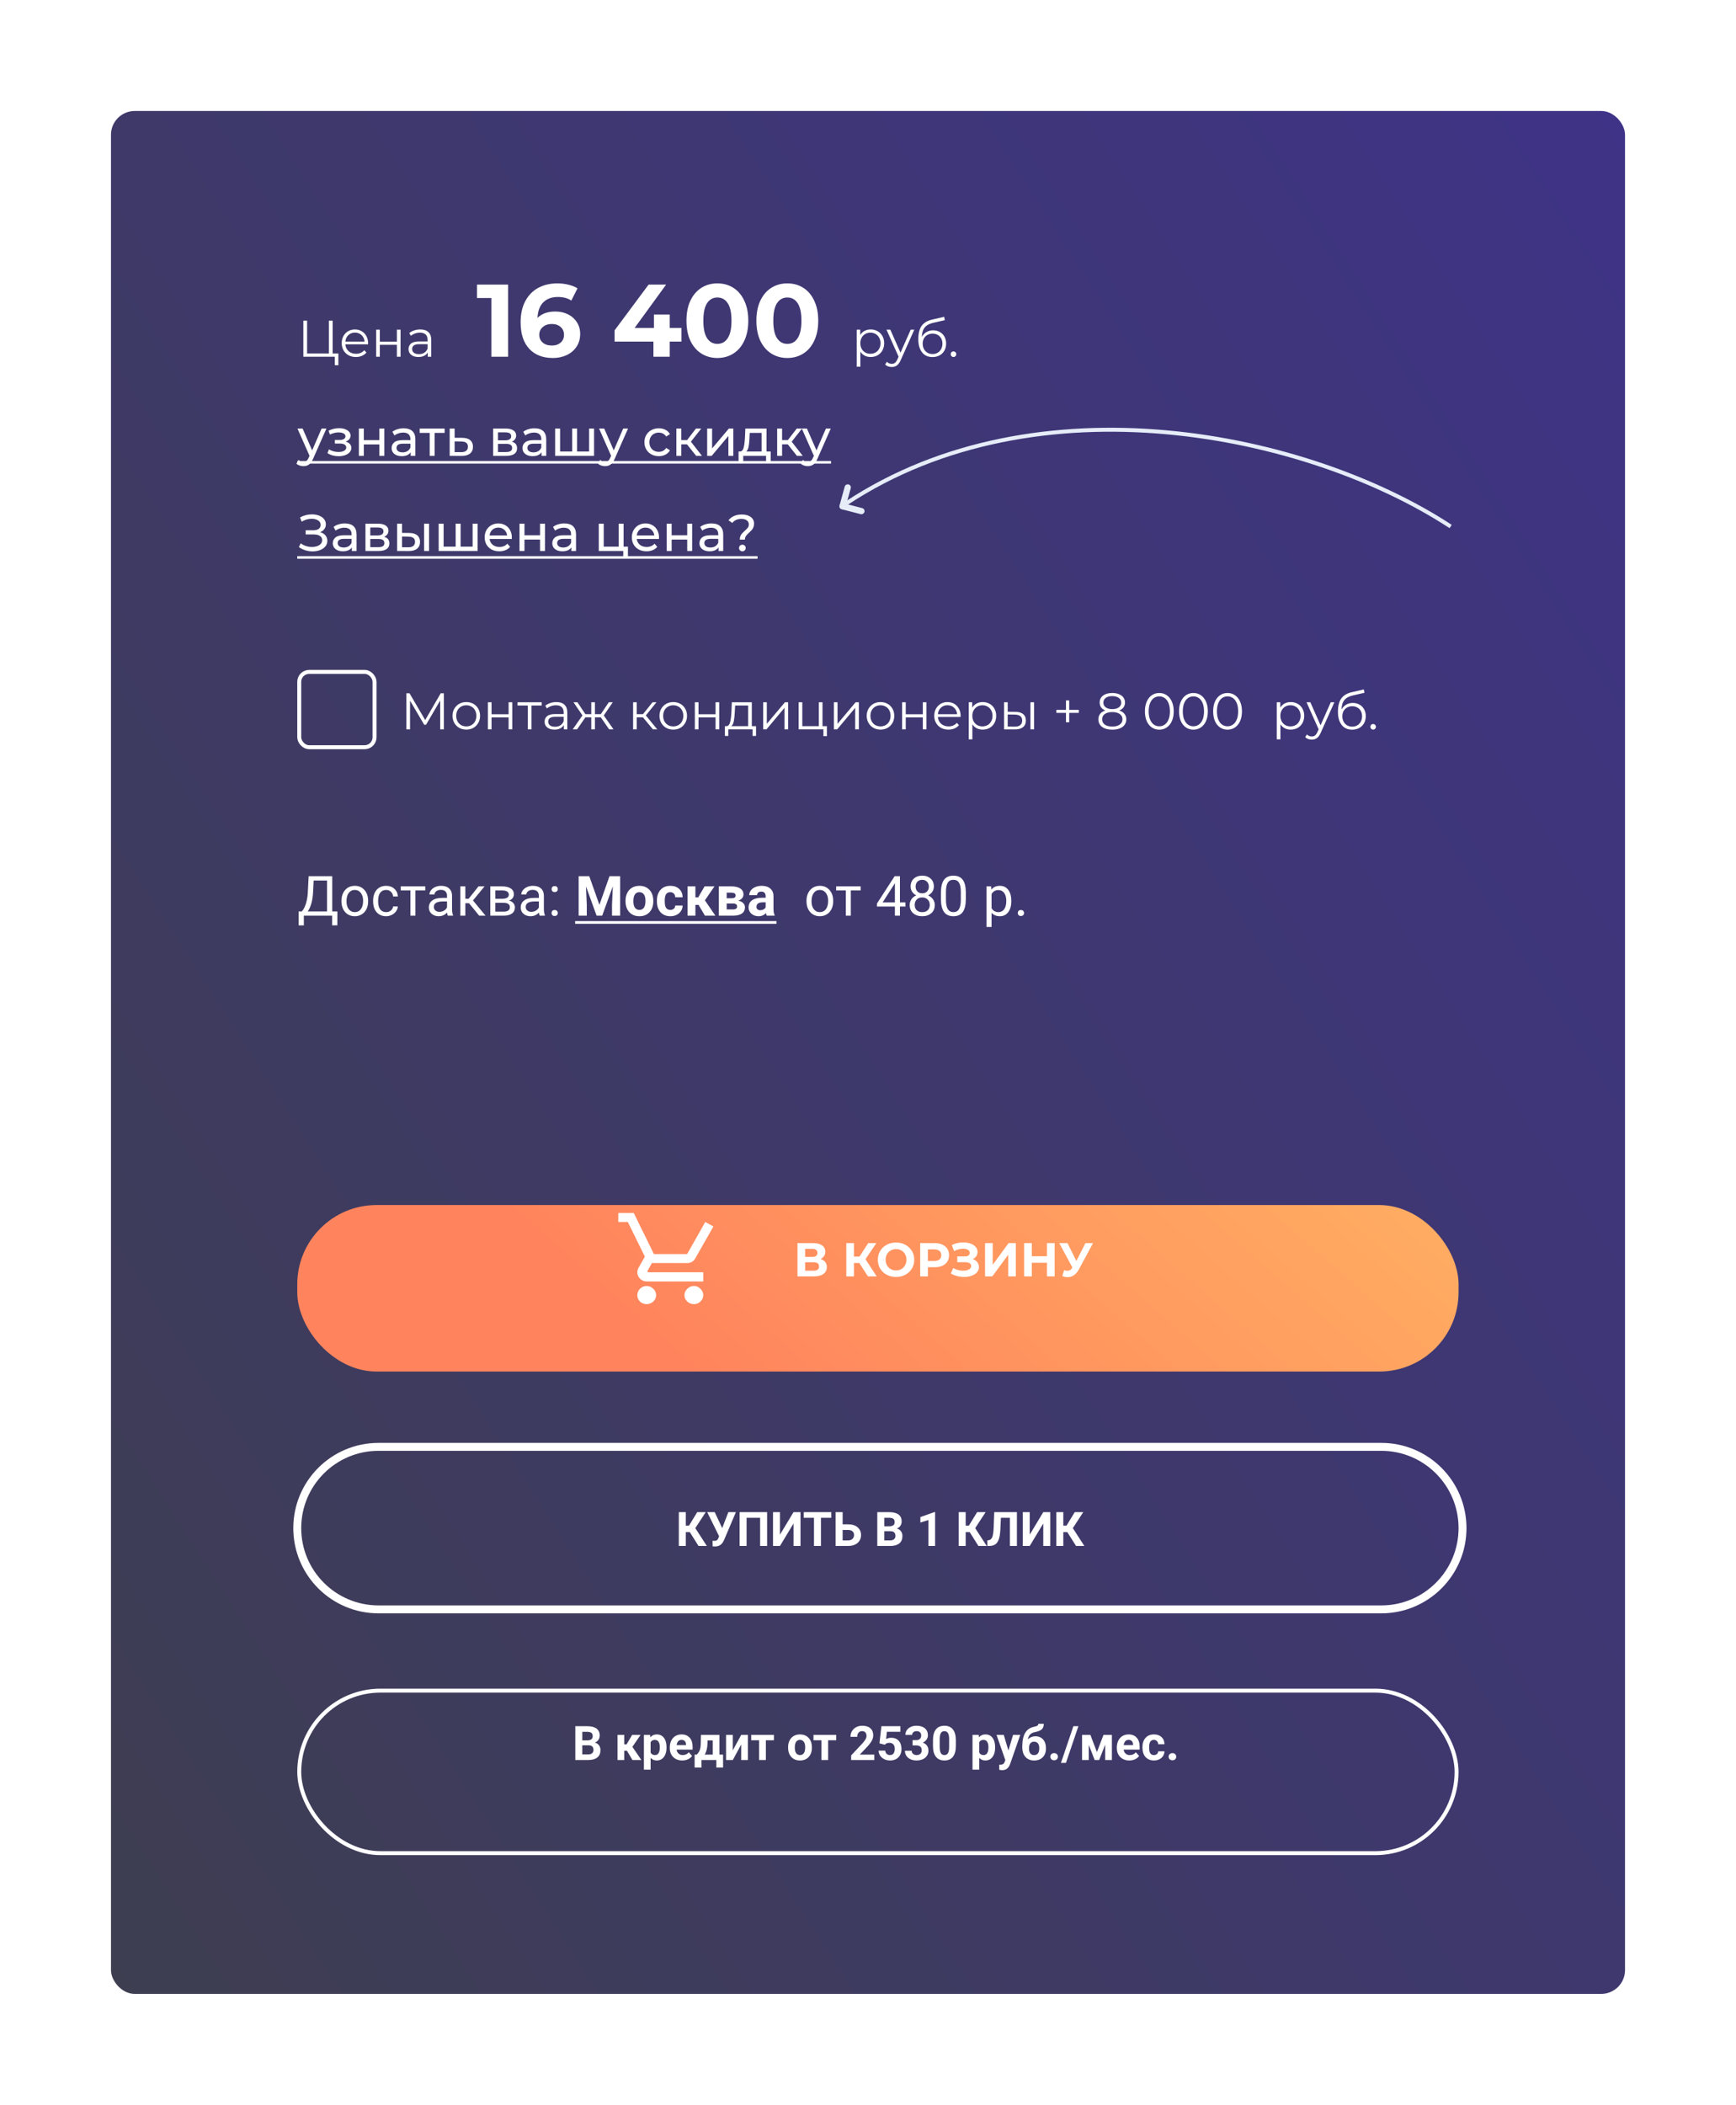 <svg width="438" height="531" viewBox="0 0 438 531" fill="none" xmlns="http://www.w3.org/2000/svg">
<g filter="url(#filter0_d)">
<rect x="28" y="28" width="382" height="475" rx="6" fill="url(#paint0_linear)"/>
</g>
<path d="M174.041 386.514H173.027V390H171.27V381.469H173.027V384.885H173.83L175.916 381.469H178.061L175.43 385.506L178.336 390H176.238L174.041 386.514ZM182.215 385.5L183.768 381.469H185.666L182.684 388.506L182.443 388.969C182.002 389.738 181.326 390.123 180.416 390.123L179.801 390.1L179.783 388.688C179.877 388.703 180.029 388.711 180.24 388.711C180.486 388.711 180.684 388.668 180.832 388.582C180.984 388.496 181.111 388.338 181.213 388.107L181.43 387.551L178.436 381.469H180.328L182.215 385.5ZM193.547 390H191.783V382.893H188.367V390H186.609V381.469H193.547V390ZM200.209 381.469H201.973V390H200.209V384.334L196.793 390H195.035V381.469H196.793V387.146L200.209 381.469ZM209.742 382.893H207.129V390H205.371V382.893H202.793V381.469H209.742V382.893ZM212.602 384.545H213.973C214.977 384.545 215.771 384.789 216.357 385.277C216.947 385.762 217.242 386.416 217.242 387.24C217.242 388.068 216.949 388.734 216.363 389.238C215.781 389.738 215.006 389.992 214.037 390H210.832V381.469H212.602V384.545ZM212.602 385.963V388.588H214.002C214.451 388.588 214.809 388.465 215.074 388.219C215.344 387.973 215.479 387.643 215.479 387.229C215.479 386.842 215.35 386.537 215.092 386.314C214.838 386.088 214.488 385.971 214.043 385.963H212.602ZM221.344 390V381.469H224.332C225.367 381.469 226.152 381.668 226.688 382.066C227.223 382.461 227.49 383.041 227.49 383.807C227.49 384.225 227.383 384.594 227.168 384.914C226.953 385.23 226.654 385.463 226.271 385.611C226.709 385.721 227.053 385.941 227.303 386.273C227.557 386.605 227.684 387.012 227.684 387.492C227.684 388.312 227.422 388.934 226.898 389.355C226.375 389.777 225.629 389.992 224.66 390H221.344ZM223.102 386.285V388.588H224.607C225.021 388.588 225.344 388.49 225.574 388.295C225.809 388.096 225.926 387.822 225.926 387.475C225.926 386.693 225.521 386.297 224.713 386.285H223.102ZM223.102 385.043H224.402C225.289 385.027 225.732 384.674 225.732 383.982C225.732 383.596 225.619 383.318 225.393 383.15C225.17 382.979 224.816 382.893 224.332 382.893H223.102V385.043ZM235.928 390H234.234V383.473L232.213 384.1V382.723L235.746 381.457H235.928V390ZM244.658 386.514H243.645V390H241.887V381.469H243.645V384.885H244.447L246.533 381.469H248.678L246.047 385.506L248.953 390H246.855L244.658 386.514ZM256.57 381.469V390H254.807V382.893H252.533L252.393 385.904C252.334 386.92 252.205 387.721 252.006 388.307C251.807 388.889 251.516 389.316 251.133 389.59C250.75 389.859 250.227 389.996 249.562 390H249.105V388.588L249.398 388.559C249.84 388.5 250.154 388.246 250.342 387.797C250.533 387.344 250.654 386.539 250.705 385.383L250.852 381.469H256.57ZM263.221 381.469H264.984V390H263.221V384.334L259.805 390H258.047V381.469H259.805V387.146L263.221 381.469ZM269.291 386.514H268.277V390H266.52V381.469H268.277V384.885H269.08L271.166 381.469H273.311L270.68 385.506L273.586 390H271.488L269.291 386.514Z" fill="white"/>
<path d="M95.5 366H348.5V364H95.5V366ZM348.5 405H95.5V407H348.5V405ZM95.5 405C84.73 405 76 396.27 76 385.5H74C74 397.374 83.626 407 95.5 407V405ZM368 385.5C368 396.27 359.27 405 348.5 405V407C360.374 407 370 397.374 370 385.5H368ZM348.5 366C359.27 366 368 374.73 368 385.5H370C370 373.626 360.374 364 348.5 364V366ZM95.5 364C83.626 364 74 373.626 74 385.5H76C76 374.73 84.73 366 95.5 366V364Z" fill="white"/>
<g filter="url(#filter1_d)">
<rect x="75" y="297" width="293" height="42" rx="20" fill="url(#paint1_linear)"/>
</g>
<path d="M207.03 317.62C207.542 317.772 207.934 318.02 208.206 318.364C208.478 318.708 208.614 319.132 208.614 319.636C208.614 320.38 208.33 320.96 207.762 321.376C207.202 321.792 206.398 322 205.35 322H201.21V313.6H205.122C206.098 313.6 206.858 313.788 207.402 314.164C207.946 314.54 208.218 315.076 208.218 315.772C208.218 316.188 208.114 316.556 207.906 316.876C207.698 317.188 207.406 317.436 207.03 317.62ZM203.142 317.08H204.954C205.378 317.08 205.698 316.996 205.914 316.828C206.13 316.652 206.238 316.396 206.238 316.06C206.238 315.732 206.126 315.48 205.902 315.304C205.686 315.128 205.37 315.04 204.954 315.04H203.142V317.08ZM205.278 320.56C206.19 320.56 206.646 320.2 206.646 319.48C206.646 318.784 206.19 318.436 205.278 318.436H203.142V320.56H205.278ZM216.802 318.616H215.458V322H213.526V313.6H215.458V316.996H216.85L219.058 313.6H221.11L218.362 317.656L221.194 322H218.986L216.802 318.616ZM226.077 322.144C225.205 322.144 224.417 321.956 223.713 321.58C223.017 321.204 222.469 320.688 222.069 320.032C221.677 319.368 221.481 318.624 221.481 317.8C221.481 316.976 221.677 316.236 222.069 315.58C222.469 314.916 223.017 314.396 223.713 314.02C224.417 313.644 225.205 313.456 226.077 313.456C226.949 313.456 227.733 313.644 228.429 314.02C229.125 314.396 229.673 314.916 230.073 315.58C230.473 316.236 230.673 316.976 230.673 317.8C230.673 318.624 230.473 319.368 230.073 320.032C229.673 320.688 229.125 321.204 228.429 321.58C227.733 321.956 226.949 322.144 226.077 322.144ZM226.077 320.488C226.573 320.488 227.021 320.376 227.421 320.152C227.821 319.92 228.133 319.6 228.357 319.192C228.589 318.784 228.705 318.32 228.705 317.8C228.705 317.28 228.589 316.816 228.357 316.408C228.133 316 227.821 315.684 227.421 315.46C227.021 315.228 226.573 315.112 226.077 315.112C225.581 315.112 225.133 315.228 224.733 315.46C224.333 315.684 224.017 316 223.785 316.408C223.561 316.816 223.449 317.28 223.449 317.8C223.449 318.32 223.561 318.784 223.785 319.192C224.017 319.6 224.333 319.92 224.733 320.152C225.133 320.376 225.581 320.488 226.077 320.488ZM235.807 313.6C236.551 313.6 237.195 313.724 237.739 313.972C238.291 314.22 238.715 314.572 239.011 315.028C239.307 315.484 239.455 316.024 239.455 316.648C239.455 317.264 239.307 317.804 239.011 318.268C238.715 318.724 238.291 319.076 237.739 319.324C237.195 319.564 236.551 319.684 235.807 319.684H234.115V322H232.171V313.6H235.807ZM235.699 318.1C236.283 318.1 236.727 317.976 237.031 317.728C237.335 317.472 237.487 317.112 237.487 316.648C237.487 316.176 237.335 315.816 237.031 315.568C236.727 315.312 236.283 315.184 235.699 315.184H234.115V318.1H235.699ZM245.431 317.62C245.919 317.788 246.299 318.052 246.571 318.412C246.851 318.764 246.991 319.176 246.991 319.648C246.991 320.16 246.823 320.604 246.487 320.98C246.151 321.356 245.695 321.644 245.119 321.844C244.551 322.044 243.927 322.144 243.247 322.144C242.671 322.144 242.095 322.072 241.519 321.928C240.951 321.784 240.411 321.564 239.899 321.268L240.499 319.876C240.867 320.1 241.271 320.272 241.711 320.392C242.159 320.504 242.595 320.56 243.019 320.56C243.595 320.56 244.071 320.456 244.447 320.248C244.831 320.04 245.023 319.748 245.023 319.372C245.023 319.06 244.891 318.824 244.627 318.664C244.371 318.504 244.019 318.424 243.571 318.424H241.519V316.96H243.427C243.819 316.96 244.123 316.88 244.339 316.72C244.563 316.56 244.675 316.34 244.675 316.06C244.675 315.732 244.515 315.476 244.195 315.292C243.883 315.108 243.479 315.016 242.983 315.016C242.615 315.016 242.235 315.068 241.843 315.172C241.451 315.268 241.079 315.416 240.727 315.616L240.139 314.104C241.027 313.648 241.987 313.42 243.019 313.42C243.675 313.42 244.279 313.516 244.831 313.708C245.383 313.9 245.823 314.18 246.151 314.548C246.479 314.916 246.643 315.344 246.643 315.832C246.643 316.232 246.535 316.588 246.319 316.9C246.103 317.212 245.807 317.452 245.431 317.62ZM248.53 313.6H250.462V319.072L254.47 313.6H256.294V322H254.374V316.54L250.366 322H248.53V313.6ZM266.09 313.6V322H264.146V318.556H260.33V322H258.386V313.6H260.33V316.912H264.146V313.6H266.09ZM275.778 313.6L272.202 320.248C271.858 320.888 271.442 321.372 270.954 321.7C270.474 322.028 269.95 322.192 269.382 322.192C268.942 322.192 268.486 322.096 268.014 321.904L268.482 320.428C268.818 320.532 269.098 320.584 269.322 320.584C269.562 320.584 269.778 320.528 269.97 320.416C270.162 320.296 270.338 320.112 270.498 319.864L270.57 319.768L267.258 313.6H269.334L271.566 318.112L273.87 313.6H275.778Z" fill="white"/>
<path d="M163.367 320.685C163.367 320.865 163.46 320.955 163.647 320.955H177.433V323.277H163.144C162.512 323.277 161.953 323.043 161.47 322.575C161.023 322.107 160.8 321.567 160.8 320.955C160.8 320.595 160.893 320.236 161.079 319.876L162.698 317.014L158.4 308.268H156V306H159.907C160.651 307.512 161.395 309.041 162.14 310.589C162.326 310.913 162.753 311.777 163.423 313.181C164.093 314.549 164.614 315.61 164.986 316.366H173.358C176.149 311.471 177.674 308.772 177.935 308.268L180 309.401L175.423 317.446C174.977 318.238 174.288 318.634 173.358 318.634H164.484L163.423 320.523L163.367 320.685ZM173.414 325.113C173.898 324.645 174.456 324.411 175.088 324.411C175.721 324.411 176.26 324.645 176.707 325.113C177.191 325.581 177.433 326.121 177.433 326.732C177.433 327.344 177.191 327.884 176.707 328.352C176.26 328.784 175.721 329 175.088 329C174.456 329 173.898 328.784 173.414 328.352C172.93 327.884 172.688 327.344 172.688 326.732C172.688 326.121 172.93 325.581 173.414 325.113ZM161.47 325.113C161.953 324.645 162.512 324.411 163.144 324.411C163.777 324.411 164.335 324.645 164.819 325.113C165.302 325.581 165.544 326.121 165.544 326.732C165.544 327.344 165.302 327.884 164.819 328.352C164.335 328.784 163.777 329 163.144 329C162.512 329 161.953 328.784 161.47 328.352C161.023 327.884 160.8 327.344 160.8 326.732C160.8 326.121 161.023 325.581 161.47 325.113Z" fill="white"/>
<path d="M85.11 233.44H83.805V231H76.661V233.447H75.349L75.342 229.927H76.155C76.584 229.444 76.923 228.797 77.174 227.985C77.429 227.17 77.588 226.276 77.652 225.306L77.871 221.047H83.825V229.927H85.124L85.11 233.44ZM77.652 229.927H82.506V222.127H79.136L78.992 225.053C78.933 226.197 78.78 227.172 78.534 227.979C78.293 228.785 77.999 229.435 77.652 229.927ZM86.149 227.233C86.149 226.509 86.291 225.857 86.573 225.278C86.86 224.7 87.257 224.253 87.763 223.938C88.273 223.624 88.854 223.467 89.506 223.467C90.513 223.467 91.326 223.815 91.946 224.513C92.571 225.21 92.883 226.137 92.883 227.295V227.384C92.883 228.104 92.744 228.751 92.466 229.325C92.192 229.895 91.798 230.339 91.283 230.658C90.773 230.977 90.185 231.137 89.519 231.137C88.517 231.137 87.704 230.788 87.079 230.091C86.459 229.394 86.149 228.471 86.149 227.322V227.233ZM87.421 227.384C87.421 228.204 87.61 228.863 87.988 229.359C88.371 229.856 88.882 230.104 89.519 230.104C90.162 230.104 90.672 229.854 91.051 229.353C91.429 228.847 91.618 228.14 91.618 227.233C91.618 226.422 91.424 225.766 91.037 225.265C90.654 224.759 90.144 224.506 89.506 224.506C88.882 224.506 88.378 224.754 87.995 225.251C87.612 225.748 87.421 226.459 87.421 227.384ZM97.436 230.104C97.887 230.104 98.281 229.968 98.618 229.694C98.955 229.421 99.142 229.079 99.179 228.669H100.375C100.352 229.093 100.206 229.496 99.938 229.879C99.669 230.262 99.309 230.567 98.857 230.795C98.411 231.023 97.937 231.137 97.436 231.137C96.428 231.137 95.626 230.802 95.029 230.132C94.437 229.457 94.141 228.537 94.141 227.37V227.158C94.141 226.438 94.273 225.798 94.537 225.237C94.801 224.677 95.18 224.242 95.672 223.932C96.169 223.622 96.754 223.467 97.429 223.467C98.258 223.467 98.946 223.715 99.493 224.212C100.045 224.709 100.339 225.354 100.375 226.146H99.179C99.142 225.668 98.96 225.276 98.632 224.971C98.308 224.661 97.907 224.506 97.429 224.506C96.786 224.506 96.287 224.738 95.932 225.203C95.581 225.663 95.405 226.331 95.405 227.206V227.445C95.405 228.298 95.581 228.954 95.932 229.414C96.283 229.874 96.784 230.104 97.436 230.104ZM107.293 224.629H104.812V231H103.547V224.629H101.113V223.604H107.293V224.629ZM112.98 231C112.908 230.854 112.848 230.594 112.803 230.221C112.215 230.831 111.513 231.137 110.697 231.137C109.968 231.137 109.369 230.932 108.899 230.521C108.435 230.107 108.202 229.583 108.202 228.949C108.202 228.179 108.494 227.582 109.077 227.158C109.665 226.73 110.49 226.516 111.552 226.516H112.782V225.935C112.782 225.493 112.65 225.142 112.386 224.882C112.121 224.618 111.732 224.485 111.217 224.485C110.766 224.485 110.387 224.599 110.082 224.827C109.777 225.055 109.624 225.331 109.624 225.654H108.353C108.353 225.285 108.482 224.93 108.742 224.588C109.007 224.242 109.362 223.968 109.809 223.768C110.26 223.567 110.754 223.467 111.292 223.467C112.144 223.467 112.812 223.681 113.295 224.109C113.778 224.533 114.029 225.119 114.047 225.866V229.271C114.047 229.95 114.133 230.49 114.307 230.891V231H112.98ZM110.882 230.036C111.278 230.036 111.654 229.934 112.01 229.729C112.365 229.523 112.623 229.257 112.782 228.929V227.411H111.791C110.242 227.411 109.467 227.865 109.467 228.771C109.467 229.168 109.599 229.478 109.863 229.701C110.128 229.924 110.467 230.036 110.882 230.036ZM118.333 227.849H117.41V231H116.139V223.604H117.41V226.734H118.237L120.726 223.604H122.257L119.331 227.158L122.503 231H120.896L118.333 227.849ZM123.706 231V223.604H126.591C127.575 223.604 128.329 223.777 128.854 224.123C129.382 224.465 129.646 224.968 129.646 225.634C129.646 225.976 129.544 226.285 129.339 226.563C129.134 226.837 128.831 227.047 128.43 227.192C128.876 227.297 129.234 227.502 129.503 227.808C129.776 228.113 129.913 228.478 129.913 228.901C129.913 229.58 129.662 230.1 129.161 230.46C128.664 230.82 127.96 231 127.049 231H123.706ZM124.971 227.753V229.981H127.062C127.591 229.981 127.985 229.883 128.245 229.688C128.509 229.492 128.642 229.216 128.642 228.86C128.642 228.122 128.099 227.753 127.015 227.753H124.971ZM124.971 226.741H126.604C127.789 226.741 128.382 226.395 128.382 225.702C128.382 225.009 127.821 224.652 126.7 224.629H124.971V226.741ZM136.154 231C136.081 230.854 136.022 230.594 135.977 230.221C135.389 230.831 134.687 231.137 133.871 231.137C133.142 231.137 132.543 230.932 132.073 230.521C131.608 230.107 131.376 229.583 131.376 228.949C131.376 228.179 131.668 227.582 132.251 227.158C132.839 226.73 133.664 226.516 134.726 226.516H135.956V225.935C135.956 225.493 135.824 225.142 135.56 224.882C135.295 224.618 134.906 224.485 134.391 224.485C133.939 224.485 133.561 224.599 133.256 224.827C132.951 225.055 132.798 225.331 132.798 225.654H131.526C131.526 225.285 131.656 224.93 131.916 224.588C132.18 224.242 132.536 223.968 132.982 223.768C133.434 223.567 133.928 223.467 134.466 223.467C135.318 223.467 135.986 223.681 136.469 224.109C136.952 224.533 137.202 225.119 137.221 225.866V229.271C137.221 229.95 137.307 230.49 137.48 230.891V231H136.154ZM134.056 230.036C134.452 230.036 134.828 229.934 135.184 229.729C135.539 229.523 135.797 229.257 135.956 228.929V227.411H134.965C133.415 227.411 132.641 227.865 132.641 228.771C132.641 229.168 132.773 229.478 133.037 229.701C133.301 229.924 133.641 230.036 134.056 230.036ZM139.162 230.337C139.162 230.118 139.226 229.936 139.354 229.79C139.486 229.644 139.682 229.571 139.941 229.571C140.201 229.571 140.397 229.644 140.529 229.79C140.666 229.936 140.734 230.118 140.734 230.337C140.734 230.547 140.666 230.722 140.529 230.863C140.397 231.005 140.201 231.075 139.941 231.075C139.682 231.075 139.486 231.005 139.354 230.863C139.226 230.722 139.162 230.547 139.162 230.337ZM139.169 224.301C139.169 224.082 139.233 223.9 139.36 223.754C139.493 223.608 139.688 223.535 139.948 223.535C140.208 223.535 140.404 223.608 140.536 223.754C140.673 223.9 140.741 224.082 140.741 224.301C140.741 224.51 140.673 224.686 140.536 224.827C140.404 224.968 140.208 225.039 139.948 225.039C139.688 225.039 139.493 224.968 139.36 224.827C139.233 224.686 139.169 224.51 139.169 224.301ZM148.678 221.047L151.234 228.266L153.777 221.047H156.471V231H154.413V228.279L154.618 223.583L151.932 231H150.523L147.844 223.59L148.049 228.279V231H145.998V221.047H148.678ZM157.824 227.233C157.824 226.5 157.965 225.846 158.248 225.271C158.531 224.697 158.936 224.253 159.465 223.938C159.998 223.624 160.616 223.467 161.317 223.467C162.315 223.467 163.129 223.772 163.758 224.383C164.391 224.993 164.744 225.823 164.817 226.871L164.831 227.377C164.831 228.512 164.514 229.423 163.881 230.111C163.247 230.795 162.397 231.137 161.331 231.137C160.265 231.137 159.412 230.795 158.774 230.111C158.141 229.428 157.824 228.498 157.824 227.322V227.233ZM159.8 227.377C159.8 228.079 159.932 228.617 160.196 228.99C160.461 229.359 160.839 229.544 161.331 229.544C161.81 229.544 162.183 229.362 162.452 228.997C162.721 228.628 162.855 228.04 162.855 227.233C162.855 226.545 162.721 226.012 162.452 225.634C162.183 225.256 161.805 225.066 161.317 225.066C160.834 225.066 160.461 225.256 160.196 225.634C159.932 226.007 159.8 226.589 159.8 227.377ZM169.124 229.544C169.489 229.544 169.785 229.444 170.013 229.243C170.241 229.043 170.359 228.776 170.368 228.443H172.221C172.216 228.945 172.079 229.405 171.811 229.824C171.542 230.239 171.173 230.562 170.703 230.795C170.238 231.023 169.723 231.137 169.158 231.137C168.101 231.137 167.267 230.802 166.656 230.132C166.046 229.457 165.74 228.528 165.74 227.343V227.213C165.74 226.074 166.043 225.164 166.649 224.485C167.256 223.806 168.087 223.467 169.145 223.467C170.07 223.467 170.81 223.731 171.366 224.26C171.927 224.784 172.212 225.483 172.221 226.358H170.368C170.359 225.976 170.241 225.666 170.013 225.429C169.785 225.187 169.484 225.066 169.11 225.066C168.65 225.066 168.301 225.235 168.064 225.572C167.832 225.905 167.716 226.447 167.716 227.199V227.404C167.716 228.165 167.832 228.712 168.064 229.045C168.297 229.378 168.65 229.544 169.124 229.544ZM176.247 228.272H175.454V231H173.479V223.604H175.454V226.386H176.158L177.771 223.604H180.267L177.847 227.124L180.492 231H177.86L176.247 228.272ZM181.367 231V223.604H184.457C185.464 223.604 186.237 223.781 186.774 224.137C187.312 224.492 187.581 225.003 187.581 225.668C187.581 226.01 187.467 226.317 187.239 226.591C187.016 226.86 186.688 227.067 186.255 227.213C186.784 227.313 187.198 227.511 187.499 227.808C187.804 228.099 187.957 228.459 187.957 228.888C187.957 229.576 187.697 230.1 187.178 230.46C186.663 230.82 185.913 231 184.929 231H181.367ZM183.343 227.931V229.421H184.936C185.633 229.421 185.981 229.177 185.981 228.689C185.981 228.193 185.649 227.94 184.983 227.931H183.343ZM183.343 226.604H184.566C185.259 226.595 185.605 226.372 185.605 225.935C185.605 225.666 185.51 225.474 185.318 225.36C185.132 225.246 184.844 225.189 184.457 225.189H183.343V226.604ZM193.453 231C193.362 230.822 193.296 230.601 193.255 230.337C192.776 230.87 192.154 231.137 191.389 231.137C190.664 231.137 190.062 230.927 189.584 230.508C189.11 230.089 188.873 229.56 188.873 228.922C188.873 228.138 189.162 227.536 189.741 227.117C190.325 226.698 191.165 226.486 192.264 226.481H193.173V226.058C193.173 225.716 193.084 225.442 192.906 225.237C192.733 225.032 192.457 224.93 192.079 224.93C191.746 224.93 191.484 225.009 191.293 225.169C191.106 225.328 191.013 225.547 191.013 225.825H189.037C189.037 225.397 189.169 225 189.434 224.636C189.698 224.271 190.072 223.986 190.555 223.781C191.038 223.572 191.58 223.467 192.182 223.467C193.093 223.467 193.815 223.697 194.349 224.157C194.886 224.613 195.155 225.256 195.155 226.085V229.291C195.16 229.993 195.258 230.524 195.449 230.884V231H193.453ZM191.819 229.626C192.111 229.626 192.38 229.562 192.626 229.435C192.872 229.302 193.054 229.127 193.173 228.908V227.637H192.435C191.446 227.637 190.919 227.979 190.855 228.662L190.849 228.778C190.849 229.024 190.935 229.227 191.108 229.387C191.282 229.546 191.519 229.626 191.819 229.626ZM203.481 227.233C203.481 226.509 203.623 225.857 203.905 225.278C204.192 224.7 204.589 224.253 205.095 223.938C205.605 223.624 206.186 223.467 206.838 223.467C207.845 223.467 208.659 223.815 209.278 224.513C209.903 225.21 210.215 226.137 210.215 227.295V227.384C210.215 228.104 210.076 228.751 209.798 229.325C209.524 229.895 209.13 230.339 208.615 230.658C208.105 230.977 207.517 231.137 206.852 231.137C205.849 231.137 205.035 230.788 204.411 230.091C203.791 229.394 203.481 228.471 203.481 227.322V227.233ZM204.753 227.384C204.753 228.204 204.942 228.863 205.32 229.359C205.703 229.856 206.214 230.104 206.852 230.104C207.494 230.104 208.005 229.854 208.383 229.353C208.761 228.847 208.95 228.14 208.95 227.233C208.95 226.422 208.757 225.766 208.369 225.265C207.986 224.759 207.476 224.506 206.838 224.506C206.214 224.506 205.71 224.754 205.327 225.251C204.944 225.748 204.753 226.459 204.753 227.384ZM217.146 224.629H214.665V231H213.4V224.629H210.967V223.604H217.146V224.629ZM227.059 227.657H228.439V228.689H227.059V231H225.787V228.689H221.255V227.944L225.712 221.047H227.059V227.657ZM222.69 227.657H225.787V222.776L225.637 223.05L222.69 227.657ZM235.617 223.645C235.617 224.141 235.485 224.583 235.221 224.971C234.961 225.358 234.608 225.661 234.161 225.88C234.681 226.103 235.091 226.429 235.392 226.857C235.697 227.286 235.85 227.771 235.85 228.313C235.85 229.175 235.558 229.861 234.975 230.371C234.396 230.882 233.632 231.137 232.685 231.137C231.728 231.137 230.96 230.882 230.381 230.371C229.807 229.856 229.52 229.17 229.52 228.313C229.52 227.776 229.665 227.29 229.957 226.857C230.253 226.424 230.661 226.096 231.181 225.873C230.739 225.654 230.39 225.351 230.135 224.964C229.88 224.576 229.752 224.137 229.752 223.645C229.752 222.806 230.021 222.141 230.559 221.648C231.096 221.156 231.805 220.91 232.685 220.91C233.56 220.91 234.266 221.156 234.804 221.648C235.346 222.141 235.617 222.806 235.617 223.645ZM234.585 228.286C234.585 227.73 234.407 227.277 234.052 226.926C233.701 226.575 233.241 226.399 232.671 226.399C232.101 226.399 231.643 226.573 231.297 226.919C230.955 227.265 230.784 227.721 230.784 228.286C230.784 228.851 230.951 229.296 231.283 229.619C231.62 229.943 232.088 230.104 232.685 230.104C233.277 230.104 233.742 229.943 234.079 229.619C234.416 229.291 234.585 228.847 234.585 228.286ZM232.685 221.949C232.188 221.949 231.785 222.104 231.475 222.414C231.169 222.719 231.017 223.136 231.017 223.665C231.017 224.171 231.167 224.581 231.468 224.896C231.773 225.205 232.179 225.36 232.685 225.36C233.19 225.36 233.594 225.205 233.895 224.896C234.2 224.581 234.353 224.171 234.353 223.665C234.353 223.159 234.195 222.747 233.881 222.428C233.566 222.109 233.168 221.949 232.685 221.949ZM243.684 226.755C243.684 228.236 243.431 229.337 242.925 230.057C242.419 230.777 241.628 231.137 240.553 231.137C239.491 231.137 238.705 230.786 238.194 230.084C237.684 229.378 237.42 228.325 237.401 226.926V225.237C237.401 223.774 237.654 222.688 238.16 221.977C238.666 221.266 239.459 220.91 240.539 220.91C241.61 220.91 242.398 221.254 242.904 221.942C243.41 222.626 243.67 223.683 243.684 225.114V226.755ZM242.419 225.025C242.419 223.954 242.269 223.175 241.968 222.688C241.667 222.195 241.191 221.949 240.539 221.949C239.892 221.949 239.42 222.193 239.124 222.681C238.828 223.168 238.675 223.918 238.666 224.93V226.953C238.666 228.029 238.821 228.824 239.131 229.339C239.445 229.849 239.919 230.104 240.553 230.104C241.177 230.104 241.64 229.863 241.94 229.38C242.246 228.897 242.405 228.136 242.419 227.097V225.025ZM255.154 227.384C255.154 228.509 254.897 229.416 254.382 230.104C253.867 230.793 253.17 231.137 252.29 231.137C251.392 231.137 250.686 230.852 250.171 230.282V233.844H248.906V223.604H250.062L250.123 224.424C250.638 223.786 251.354 223.467 252.27 223.467C253.158 223.467 253.86 223.802 254.375 224.472C254.895 225.142 255.154 226.074 255.154 227.268V227.384ZM253.89 227.24C253.89 226.406 253.712 225.748 253.356 225.265C253.001 224.782 252.513 224.54 251.894 224.54C251.128 224.54 250.554 224.88 250.171 225.559V229.093C250.549 229.767 251.128 230.104 251.907 230.104C252.513 230.104 252.994 229.865 253.35 229.387C253.71 228.904 253.89 228.188 253.89 227.24ZM256.795 230.337C256.795 230.118 256.859 229.936 256.986 229.79C257.118 229.644 257.314 229.571 257.574 229.571C257.834 229.571 258.03 229.644 258.162 229.79C258.299 229.936 258.367 230.118 258.367 230.337C258.367 230.547 258.299 230.722 258.162 230.863C258.03 231.005 257.834 231.075 257.574 231.075C257.314 231.075 257.118 231.005 256.986 230.863C256.859 230.722 256.795 230.547 256.795 230.337Z" fill="white"/>
<path d="M145.109 232.367H195.914V233.051H145.109V232.367Z" fill="white"/>
<path d="M80.772 134.255C81.344 134.411 81.79 134.684 82.111 135.074C82.432 135.455 82.592 135.915 82.592 136.452C82.592 136.989 82.419 137.462 82.072 137.869C81.734 138.268 81.279 138.575 80.707 138.792C80.144 139 79.528 139.104 78.861 139.104C78.254 139.104 77.652 139.013 77.054 138.831C76.456 138.649 75.91 138.376 75.416 138.012L75.871 137.05C76.27 137.362 76.716 137.596 77.21 137.752C77.704 137.908 78.202 137.986 78.705 137.986C79.433 137.986 80.044 137.834 80.538 137.531C81.032 137.219 81.279 136.794 81.279 136.257C81.279 135.798 81.093 135.447 80.72 135.204C80.347 134.953 79.823 134.827 79.147 134.827H77.119V133.774H79.056C79.637 133.774 80.087 133.657 80.408 133.423C80.737 133.18 80.902 132.847 80.902 132.422C80.902 131.945 80.69 131.568 80.265 131.291C79.84 131.014 79.303 130.875 78.653 130.875C78.228 130.875 77.795 130.936 77.353 131.057C76.92 131.178 76.508 131.36 76.118 131.603L75.702 130.537C76.161 130.277 76.647 130.082 77.158 129.952C77.669 129.822 78.181 129.757 78.692 129.757C79.333 129.757 79.923 129.857 80.46 130.056C80.997 130.255 81.422 130.546 81.734 130.927C82.055 131.308 82.215 131.755 82.215 132.266C82.215 132.725 82.085 133.128 81.825 133.475C81.574 133.822 81.223 134.082 80.772 134.255ZM87.007 132.045C87.96 132.045 88.688 132.279 89.191 132.747C89.702 133.215 89.958 133.913 89.958 134.84V139H88.775V138.09C88.567 138.411 88.268 138.658 87.878 138.831C87.496 138.996 87.041 139.078 86.513 139.078C85.742 139.078 85.122 138.892 84.654 138.519C84.195 138.146 83.965 137.657 83.965 137.05C83.965 136.443 84.186 135.958 84.628 135.594C85.07 135.221 85.772 135.035 86.734 135.035H88.71V134.788C88.71 134.251 88.554 133.839 88.242 133.553C87.93 133.267 87.471 133.124 86.864 133.124C86.457 133.124 86.058 133.193 85.668 133.332C85.278 133.462 84.948 133.64 84.68 133.865L84.16 132.929C84.515 132.643 84.94 132.426 85.434 132.279C85.928 132.123 86.452 132.045 87.007 132.045ZM86.721 138.116C87.198 138.116 87.609 138.012 87.956 137.804C88.302 137.587 88.554 137.284 88.71 136.894V135.932H86.786C85.728 135.932 85.2 136.287 85.2 136.998C85.2 137.345 85.334 137.618 85.603 137.817C85.871 138.016 86.244 138.116 86.721 138.116ZM96.898 135.425C97.791 135.65 98.237 136.209 98.237 137.102C98.237 137.709 98.007 138.177 97.548 138.506C97.097 138.835 96.421 139 95.52 139H92.205V132.11H95.403C96.218 132.11 96.855 132.266 97.314 132.578C97.773 132.881 98.003 133.315 98.003 133.878C98.003 134.242 97.903 134.558 97.704 134.827C97.513 135.087 97.245 135.286 96.898 135.425ZM93.427 135.074H95.299C95.776 135.074 96.135 134.987 96.378 134.814C96.629 134.641 96.755 134.389 96.755 134.06C96.755 133.401 96.27 133.072 95.299 133.072H93.427V135.074ZM95.429 138.038C95.949 138.038 96.339 137.956 96.599 137.791C96.859 137.626 96.989 137.371 96.989 137.024C96.989 136.669 96.868 136.404 96.625 136.231C96.391 136.058 96.018 135.971 95.507 135.971H93.427V138.038H95.429ZM103.297 134.45C104.164 134.459 104.827 134.658 105.286 135.048C105.746 135.438 105.975 135.988 105.975 136.699C105.975 137.444 105.724 138.021 105.221 138.428C104.727 138.827 104.017 139.022 103.089 139.013L100.19 139V132.11H101.438V134.437L103.297 134.45ZM107.002 132.11H108.25V139H107.002V132.11ZM102.998 138.064C103.562 138.073 103.986 137.96 104.272 137.726C104.567 137.492 104.714 137.145 104.714 136.686C104.714 136.235 104.571 135.906 104.285 135.698C103.999 135.49 103.57 135.382 102.998 135.373L101.438 135.347V138.051L102.998 138.064ZM120.492 132.11V139H110.677V132.11H111.925V137.908H114.967V132.11H116.215V137.908H119.244V132.11H120.492ZM129.142 135.594C129.142 135.689 129.133 135.815 129.116 135.971H123.526C123.604 136.578 123.868 137.067 124.319 137.44C124.778 137.804 125.346 137.986 126.022 137.986C126.845 137.986 127.508 137.709 128.011 137.154L128.7 137.96C128.388 138.324 127.998 138.601 127.53 138.792C127.071 138.983 126.555 139.078 125.983 139.078C125.255 139.078 124.609 138.931 124.046 138.636C123.483 138.333 123.045 137.912 122.733 137.375C122.43 136.838 122.278 136.231 122.278 135.555C122.278 134.888 122.425 134.285 122.72 133.748C123.023 133.211 123.435 132.795 123.955 132.5C124.484 132.197 125.077 132.045 125.736 132.045C126.395 132.045 126.98 132.197 127.491 132.5C128.011 132.795 128.414 133.211 128.7 133.748C128.995 134.285 129.142 134.901 129.142 135.594ZM125.736 133.098C125.138 133.098 124.635 133.28 124.228 133.644C123.829 134.008 123.595 134.485 123.526 135.074H127.946C127.877 134.493 127.638 134.021 127.231 133.657C126.832 133.284 126.334 133.098 125.736 133.098ZM131.078 132.11H132.326V135.035H136.252V132.11H137.5V139H136.252V136.114H132.326V139H131.078V132.11ZM142.384 132.045C143.337 132.045 144.065 132.279 144.568 132.747C145.079 133.215 145.335 133.913 145.335 134.84V139H144.152V138.09C143.944 138.411 143.645 138.658 143.255 138.831C142.873 138.996 142.418 139.078 141.89 139.078C141.118 139.078 140.499 138.892 140.031 138.519C139.571 138.146 139.342 137.657 139.342 137.05C139.342 136.443 139.563 135.958 140.005 135.594C140.447 135.221 141.149 135.035 142.111 135.035H144.087V134.788C144.087 134.251 143.931 133.839 143.619 133.553C143.307 133.267 142.847 133.124 142.241 133.124C141.833 133.124 141.435 133.193 141.045 133.332C140.655 133.462 140.325 133.64 140.057 133.865L139.537 132.929C139.892 132.643 140.317 132.426 140.811 132.279C141.305 132.123 141.829 132.045 142.384 132.045ZM142.098 138.116C142.574 138.116 142.986 138.012 143.333 137.804C143.679 137.587 143.931 137.284 144.087 136.894V135.932H142.163C141.105 135.932 140.577 136.287 140.577 136.998C140.577 137.345 140.711 137.618 140.98 137.817C141.248 138.016 141.621 138.116 142.098 138.116ZM158.431 137.908V140.651H157.248V139H151.073V132.11H152.321V137.908H156.091V132.11H157.339V137.908H158.431ZM166.276 135.594C166.276 135.689 166.267 135.815 166.25 135.971H160.66C160.738 136.578 161.002 137.067 161.453 137.44C161.912 137.804 162.48 137.986 163.156 137.986C163.979 137.986 164.642 137.709 165.145 137.154L165.834 137.96C165.522 138.324 165.132 138.601 164.664 138.792C164.205 138.983 163.689 139.078 163.117 139.078C162.389 139.078 161.743 138.931 161.18 138.636C160.617 138.333 160.179 137.912 159.867 137.375C159.564 136.838 159.412 136.231 159.412 135.555C159.412 134.888 159.559 134.285 159.854 133.748C160.157 133.211 160.569 132.795 161.089 132.5C161.618 132.197 162.211 132.045 162.87 132.045C163.529 132.045 164.114 132.197 164.625 132.5C165.145 132.795 165.548 133.211 165.834 133.748C166.129 134.285 166.276 134.901 166.276 135.594ZM162.87 133.098C162.272 133.098 161.769 133.28 161.362 133.644C160.963 134.008 160.729 134.485 160.66 135.074H165.08C165.011 134.493 164.772 134.021 164.365 133.657C163.966 133.284 163.468 133.098 162.87 133.098ZM168.212 132.11H169.46V135.035H173.386V132.11H174.634V139H173.386V136.114H169.46V139H168.212V132.11ZM179.518 132.045C180.471 132.045 181.199 132.279 181.702 132.747C182.213 133.215 182.469 133.913 182.469 134.84V139H181.286V138.09C181.078 138.411 180.779 138.658 180.389 138.831C180.007 138.996 179.552 139.078 179.024 139.078C178.252 139.078 177.633 138.892 177.165 138.519C176.705 138.146 176.476 137.657 176.476 137.05C176.476 136.443 176.697 135.958 177.139 135.594C177.581 135.221 178.283 135.035 179.245 135.035H181.221V134.788C181.221 134.251 181.065 133.839 180.753 133.553C180.441 133.267 179.981 133.124 179.375 133.124C178.967 133.124 178.569 133.193 178.179 133.332C177.789 133.462 177.459 133.64 177.191 133.865L176.671 132.929C177.026 132.643 177.451 132.426 177.945 132.279C178.439 132.123 178.963 132.045 179.518 132.045ZM179.232 138.116C179.708 138.116 180.12 138.012 180.467 137.804C180.813 137.587 181.065 137.284 181.221 136.894V135.932H179.297C178.239 135.932 177.711 136.287 177.711 136.998C177.711 137.345 177.845 137.618 178.114 137.817C178.382 138.016 178.755 138.116 179.232 138.116ZM186.649 136.127C186.649 135.78 186.705 135.477 186.818 135.217C186.939 134.948 187.082 134.723 187.247 134.541C187.42 134.359 187.645 134.142 187.923 133.891C188.269 133.588 188.525 133.328 188.69 133.111C188.854 132.886 188.937 132.617 188.937 132.305C188.937 131.88 188.772 131.542 188.443 131.291C188.113 131.031 187.658 130.901 187.078 130.901C186.064 130.901 185.288 131.243 184.751 131.928L183.802 131.252C184.166 130.784 184.629 130.424 185.193 130.173C185.765 129.922 186.423 129.796 187.169 129.796C188.113 129.796 188.863 130.004 189.418 130.42C189.972 130.827 190.25 131.391 190.25 132.11C190.25 132.465 190.189 132.782 190.068 133.059C189.955 133.328 189.816 133.553 189.652 133.735C189.487 133.917 189.266 134.134 188.989 134.385C188.633 134.706 188.369 134.987 188.196 135.23C188.031 135.473 187.949 135.772 187.949 136.127H186.649ZM187.312 139.078C187.069 139.078 186.865 139 186.701 138.844C186.545 138.679 186.467 138.48 186.467 138.246C186.467 138.012 186.545 137.817 186.701 137.661C186.865 137.496 187.069 137.414 187.312 137.414C187.554 137.414 187.754 137.496 187.91 137.661C188.066 137.817 188.144 138.012 188.144 138.246C188.144 138.48 188.061 138.679 187.897 138.844C187.741 139 187.546 139.078 187.312 139.078Z" fill="white"/>
<path d="M75 140.3H191.134V140.95H75V140.3Z" fill="white"/>
<path d="M111.985 174.9V184H111.062V176.72L107.487 182.843H107.032L103.457 176.759V184H102.534V174.9H103.327L107.279 181.647L111.192 174.9H111.985ZM117.652 184.065C116.993 184.065 116.399 183.918 115.871 183.623C115.342 183.32 114.926 182.904 114.623 182.375C114.319 181.846 114.168 181.248 114.168 180.581C114.168 179.914 114.319 179.316 114.623 178.787C114.926 178.258 115.342 177.847 115.871 177.552C116.399 177.257 116.993 177.11 117.652 177.11C118.31 177.11 118.904 177.257 119.433 177.552C119.961 177.847 120.373 178.258 120.668 178.787C120.971 179.316 121.123 179.914 121.123 180.581C121.123 181.248 120.971 181.846 120.668 182.375C120.373 182.904 119.961 183.32 119.433 183.623C118.904 183.918 118.31 184.065 117.652 184.065ZM117.652 183.246C118.137 183.246 118.57 183.138 118.952 182.921C119.342 182.696 119.645 182.379 119.862 181.972C120.078 181.565 120.187 181.101 120.187 180.581C120.187 180.061 120.078 179.597 119.862 179.19C119.645 178.783 119.342 178.471 118.952 178.254C118.57 178.029 118.137 177.916 117.652 177.916C117.166 177.916 116.729 178.029 116.339 178.254C115.957 178.471 115.654 178.783 115.429 179.19C115.212 179.597 115.104 180.061 115.104 180.581C115.104 181.101 115.212 181.565 115.429 181.972C115.654 182.379 115.957 182.696 116.339 182.921C116.729 183.138 117.166 183.246 117.652 183.246ZM123.095 177.162H124.018V180.191H128.321V177.162H129.244V184H128.321V180.984H124.018V184H123.095V177.162ZM136.678 177.981H134.091V184H133.168V177.981H130.581V177.162H136.678V177.981ZM140.365 177.11C141.258 177.11 141.943 177.335 142.419 177.786C142.896 178.228 143.134 178.887 143.134 179.762V184H142.25V182.934C142.042 183.289 141.735 183.567 141.327 183.766C140.929 183.965 140.452 184.065 139.897 184.065C139.135 184.065 138.528 183.883 138.077 183.519C137.627 183.155 137.401 182.674 137.401 182.076C137.401 181.495 137.609 181.027 138.025 180.672C138.45 180.317 139.122 180.139 140.04 180.139H142.211V179.723C142.211 179.134 142.047 178.687 141.717 178.384C141.388 178.072 140.907 177.916 140.274 177.916C139.841 177.916 139.425 177.99 139.026 178.137C138.628 178.276 138.285 178.471 137.999 178.722L137.583 178.033C137.93 177.738 138.346 177.513 138.831 177.357C139.317 177.192 139.828 177.11 140.365 177.11ZM140.04 183.337C140.56 183.337 141.007 183.22 141.379 182.986C141.752 182.743 142.029 182.397 142.211 181.946V180.828H140.066C138.896 180.828 138.311 181.235 138.311 182.05C138.311 182.449 138.463 182.765 138.766 182.999C139.07 183.224 139.494 183.337 140.04 183.337ZM151.584 180.958H150.102V184H149.179V180.958H147.697L145.604 184H144.499L146.956 180.477L144.694 177.162H145.695L147.697 180.165H149.179V177.162H150.102V180.165H151.584L153.599 177.162H154.6L152.338 180.49L154.795 184H153.69L151.584 180.958ZM162.217 180.958H160.657V184H159.734V177.162H160.657V180.165H162.23L164.635 177.162H165.636L162.945 180.477L165.831 184H164.739L162.217 180.958ZM169.867 184.065C169.209 184.065 168.615 183.918 168.086 183.623C167.558 183.32 167.142 182.904 166.838 182.375C166.535 181.846 166.383 181.248 166.383 180.581C166.383 179.914 166.535 179.316 166.838 178.787C167.142 178.258 167.558 177.847 168.086 177.552C168.615 177.257 169.209 177.11 169.867 177.11C170.526 177.11 171.12 177.257 171.648 177.552C172.177 177.847 172.589 178.258 172.883 178.787C173.187 179.316 173.338 179.914 173.338 180.581C173.338 181.248 173.187 181.846 172.883 182.375C172.589 182.904 172.177 183.32 171.648 183.623C171.12 183.918 170.526 184.065 169.867 184.065ZM169.867 183.246C170.353 183.246 170.786 183.138 171.167 182.921C171.557 182.696 171.861 182.379 172.077 181.972C172.294 181.565 172.402 181.101 172.402 180.581C172.402 180.061 172.294 179.597 172.077 179.19C171.861 178.783 171.557 178.471 171.167 178.254C170.786 178.029 170.353 177.916 169.867 177.916C169.382 177.916 168.944 178.029 168.554 178.254C168.173 178.471 167.87 178.783 167.644 179.19C167.428 179.597 167.319 180.061 167.319 180.581C167.319 181.101 167.428 181.565 167.644 181.972C167.87 182.379 168.173 182.696 168.554 182.921C168.944 183.138 169.382 183.246 169.867 183.246ZM175.311 177.162H176.234V180.191H180.537V177.162H181.46V184H180.537V180.984H176.234V184H175.311V177.162ZM190.753 183.194V185.651H189.882V184H183.759V185.651H182.888V183.194H183.278C183.737 183.168 184.049 182.83 184.214 182.18C184.378 181.53 184.491 180.62 184.552 179.45L184.643 177.162H189.687V183.194H190.753ZM185.397 179.502C185.353 180.473 185.271 181.274 185.15 181.907C185.028 182.531 184.812 182.96 184.5 183.194H188.764V177.981H185.475L185.397 179.502ZM192.551 177.162H193.474V182.596L198.037 177.162H198.856V184H197.933V178.566L193.383 184H192.551V177.162ZM208.625 183.194V185.716H207.754V184H201.501V177.162H202.424V183.194H206.597V177.162H207.52V183.194H208.625ZM210.388 177.162H211.311V182.596L215.874 177.162H216.693V184H215.77V178.566L211.22 184H210.388V177.162ZM222.159 184.065C221.501 184.065 220.907 183.918 220.378 183.623C219.85 183.32 219.434 182.904 219.13 182.375C218.827 181.846 218.675 181.248 218.675 180.581C218.675 179.914 218.827 179.316 219.13 178.787C219.434 178.258 219.85 177.847 220.378 177.552C220.907 177.257 221.501 177.11 222.159 177.11C222.818 177.11 223.412 177.257 223.94 177.552C224.469 177.847 224.881 178.258 225.175 178.787C225.479 179.316 225.63 179.914 225.63 180.581C225.63 181.248 225.479 181.846 225.175 182.375C224.881 182.904 224.469 183.32 223.94 183.623C223.412 183.918 222.818 184.065 222.159 184.065ZM222.159 183.246C222.645 183.246 223.078 183.138 223.459 182.921C223.849 182.696 224.153 182.379 224.369 181.972C224.586 181.565 224.694 181.101 224.694 180.581C224.694 180.061 224.586 179.597 224.369 179.19C224.153 178.783 223.849 178.471 223.459 178.254C223.078 178.029 222.645 177.916 222.159 177.916C221.674 177.916 221.236 178.029 220.846 178.254C220.465 178.471 220.162 178.783 219.936 179.19C219.72 179.597 219.611 180.061 219.611 180.581C219.611 181.101 219.72 181.565 219.936 181.972C220.162 182.379 220.465 182.696 220.846 182.921C221.236 183.138 221.674 183.246 222.159 183.246ZM227.603 177.162H228.526V180.191H232.829V177.162H233.752V184H232.829V180.984H228.526V184H227.603V177.162ZM242.356 180.867H236.636C236.688 181.578 236.961 182.154 237.455 182.596C237.949 183.029 238.573 183.246 239.327 183.246C239.751 183.246 240.141 183.172 240.497 183.025C240.852 182.869 241.16 182.644 241.42 182.349L241.94 182.947C241.636 183.311 241.255 183.588 240.796 183.779C240.345 183.97 239.847 184.065 239.301 184.065C238.599 184.065 237.975 183.918 237.429 183.623C236.891 183.32 236.471 182.904 236.168 182.375C235.864 181.846 235.713 181.248 235.713 180.581C235.713 179.914 235.856 179.316 236.142 178.787C236.436 178.258 236.835 177.847 237.338 177.552C237.849 177.257 238.421 177.11 239.054 177.11C239.686 177.11 240.254 177.257 240.757 177.552C241.259 177.847 241.654 178.258 241.94 178.787C242.226 179.307 242.369 179.905 242.369 180.581L242.356 180.867ZM239.054 177.903C238.395 177.903 237.84 178.115 237.39 178.54C236.948 178.956 236.696 179.502 236.636 180.178H241.485C241.424 179.502 241.168 178.956 240.718 178.54C240.276 178.115 239.721 177.903 239.054 177.903ZM247.935 177.11C248.576 177.11 249.157 177.257 249.677 177.552C250.197 177.838 250.604 178.245 250.899 178.774C251.193 179.303 251.341 179.905 251.341 180.581C251.341 181.266 251.193 181.872 250.899 182.401C250.604 182.93 250.197 183.341 249.677 183.636C249.165 183.922 248.585 184.065 247.935 184.065C247.38 184.065 246.877 183.952 246.427 183.727C245.985 183.493 245.621 183.155 245.335 182.713V186.522H244.412V177.162H245.296V178.514C245.573 178.063 245.937 177.717 246.388 177.474C246.847 177.231 247.363 177.11 247.935 177.11ZM247.87 183.246C248.346 183.246 248.78 183.138 249.17 182.921C249.56 182.696 249.863 182.379 250.08 181.972C250.305 181.565 250.418 181.101 250.418 180.581C250.418 180.061 250.305 179.602 250.08 179.203C249.863 178.796 249.56 178.479 249.17 178.254C248.78 178.029 248.346 177.916 247.87 177.916C247.384 177.916 246.947 178.029 246.557 178.254C246.175 178.479 245.872 178.796 245.647 179.203C245.43 179.602 245.322 180.061 245.322 180.581C245.322 181.101 245.43 181.565 245.647 181.972C245.872 182.379 246.175 182.696 246.557 182.921C246.947 183.138 247.384 183.246 247.87 183.246ZM256.197 179.58C257.055 179.589 257.709 179.779 258.16 180.152C258.61 180.525 258.836 181.062 258.836 181.764C258.836 182.492 258.593 183.051 258.108 183.441C257.622 183.831 256.929 184.022 256.028 184.013L253.324 184V177.162H254.247V179.554L256.197 179.58ZM259.98 177.162H260.903V184H259.98V177.162ZM255.976 183.311C256.608 183.32 257.085 183.194 257.406 182.934C257.735 182.665 257.9 182.275 257.9 181.764C257.9 181.261 257.739 180.889 257.419 180.646C257.098 180.403 256.617 180.278 255.976 180.269L254.247 180.243V183.285L255.976 183.311ZM272.185 179.84H269.767V182.206H268.948V179.84H266.53V179.073H268.948V176.694H269.767V179.073H272.185V179.84ZM282.389 179.229C282.961 179.42 283.399 179.706 283.702 180.087C284.014 180.468 284.17 180.928 284.17 181.465C284.17 181.994 284.027 182.457 283.741 182.856C283.455 183.246 283.043 183.549 282.506 183.766C281.977 183.974 281.353 184.078 280.634 184.078C279.542 184.078 278.684 183.844 278.06 183.376C277.436 182.908 277.124 182.271 277.124 181.465C277.124 180.919 277.271 180.46 277.566 180.087C277.869 179.706 278.307 179.42 278.879 179.229C278.411 179.047 278.056 178.787 277.813 178.449C277.57 178.102 277.449 177.695 277.449 177.227C277.449 176.49 277.735 175.905 278.307 175.472C278.888 175.039 279.663 174.822 280.634 174.822C281.275 174.822 281.834 174.922 282.311 175.121C282.796 175.312 283.173 175.589 283.442 175.953C283.711 176.317 283.845 176.742 283.845 177.227C283.845 177.695 283.719 178.102 283.468 178.449C283.217 178.787 282.857 179.047 282.389 179.229ZM278.385 177.253C278.385 177.756 278.584 178.154 278.983 178.449C279.382 178.744 279.932 178.891 280.634 178.891C281.336 178.891 281.886 178.744 282.285 178.449C282.692 178.154 282.896 177.76 282.896 177.266C282.896 176.755 282.688 176.352 282.272 176.057C281.865 175.762 281.319 175.615 280.634 175.615C279.941 175.615 279.39 175.762 278.983 176.057C278.584 176.352 278.385 176.75 278.385 177.253ZM280.634 183.285C281.44 183.285 282.068 183.12 282.519 182.791C282.978 182.462 283.208 182.015 283.208 181.452C283.208 180.889 282.978 180.447 282.519 180.126C282.068 179.797 281.44 179.632 280.634 179.632C279.837 179.632 279.208 179.797 278.749 180.126C278.298 180.447 278.073 180.889 278.073 181.452C278.073 182.024 278.298 182.475 278.749 182.804C279.2 183.125 279.828 183.285 280.634 183.285ZM292.495 184.078C291.793 184.078 291.165 183.892 290.61 183.519C290.064 183.146 289.635 182.613 289.323 181.92C289.02 181.218 288.868 180.395 288.868 179.45C288.868 178.505 289.02 177.686 289.323 176.993C289.635 176.291 290.064 175.754 290.61 175.381C291.165 175.008 291.793 174.822 292.495 174.822C293.197 174.822 293.821 175.008 294.367 175.381C294.922 175.754 295.355 176.291 295.667 176.993C295.979 177.686 296.135 178.505 296.135 179.45C296.135 180.395 295.979 181.218 295.667 181.92C295.355 182.613 294.922 183.146 294.367 183.519C293.821 183.892 293.197 184.078 292.495 184.078ZM292.495 183.22C293.024 183.22 293.488 183.073 293.886 182.778C294.294 182.483 294.61 182.054 294.835 181.491C295.061 180.928 295.173 180.247 295.173 179.45C295.173 178.653 295.061 177.972 294.835 177.409C294.61 176.846 294.294 176.417 293.886 176.122C293.488 175.827 293.024 175.68 292.495 175.68C291.967 175.68 291.499 175.827 291.091 176.122C290.693 176.417 290.381 176.846 290.155 177.409C289.93 177.972 289.817 178.653 289.817 179.45C289.817 180.247 289.93 180.928 290.155 181.491C290.381 182.054 290.693 182.483 291.091 182.778C291.499 183.073 291.967 183.22 292.495 183.22ZM301.103 184.078C300.401 184.078 299.772 183.892 299.218 183.519C298.672 183.146 298.243 182.613 297.931 181.92C297.627 181.218 297.476 180.395 297.476 179.45C297.476 178.505 297.627 177.686 297.931 176.993C298.243 176.291 298.672 175.754 299.218 175.381C299.772 175.008 300.401 174.822 301.103 174.822C301.805 174.822 302.429 175.008 302.975 175.381C303.529 175.754 303.963 176.291 304.275 176.993C304.587 177.686 304.743 178.505 304.743 179.45C304.743 180.395 304.587 181.218 304.275 181.92C303.963 182.613 303.529 183.146 302.975 183.519C302.429 183.892 301.805 184.078 301.103 184.078ZM301.103 183.22C301.631 183.22 302.095 183.073 302.494 182.778C302.901 182.483 303.217 182.054 303.443 181.491C303.668 180.928 303.781 180.247 303.781 179.45C303.781 178.653 303.668 177.972 303.443 177.409C303.217 176.846 302.901 176.417 302.494 176.122C302.095 175.827 301.631 175.68 301.103 175.68C300.574 175.68 300.106 175.827 299.699 176.122C299.3 176.417 298.988 176.846 298.763 177.409C298.537 177.972 298.425 178.653 298.425 179.45C298.425 180.247 298.537 180.928 298.763 181.491C298.988 182.054 299.3 182.483 299.699 182.778C300.106 183.073 300.574 183.22 301.103 183.22ZM309.71 184.078C309.008 184.078 308.38 183.892 307.825 183.519C307.279 183.146 306.85 182.613 306.538 181.92C306.235 181.218 306.083 180.395 306.083 179.45C306.083 178.505 306.235 177.686 306.538 176.993C306.85 176.291 307.279 175.754 307.825 175.381C308.38 175.008 309.008 174.822 309.71 174.822C310.412 174.822 311.036 175.008 311.582 175.381C312.137 175.754 312.57 176.291 312.882 176.993C313.194 177.686 313.35 178.505 313.35 179.45C313.35 180.395 313.194 181.218 312.882 181.92C312.57 182.613 312.137 183.146 311.582 183.519C311.036 183.892 310.412 184.078 309.71 184.078ZM309.71 183.22C310.239 183.22 310.703 183.073 311.101 182.778C311.509 182.483 311.825 182.054 312.05 181.491C312.276 180.928 312.388 180.247 312.388 179.45C312.388 178.653 312.276 177.972 312.05 177.409C311.825 176.846 311.509 176.417 311.101 176.122C310.703 175.827 310.239 175.68 309.71 175.68C309.182 175.68 308.714 175.827 308.306 176.122C307.908 176.417 307.596 176.846 307.37 177.409C307.145 177.972 307.032 178.653 307.032 179.45C307.032 180.247 307.145 180.928 307.37 181.491C307.596 182.054 307.908 182.483 308.306 182.778C308.714 183.073 309.182 183.22 309.71 183.22ZM325.655 177.11C326.297 177.11 326.877 177.257 327.397 177.552C327.917 177.838 328.325 178.245 328.619 178.774C328.914 179.303 329.061 179.905 329.061 180.581C329.061 181.266 328.914 181.872 328.619 182.401C328.325 182.93 327.917 183.341 327.397 183.636C326.886 183.922 326.305 184.065 325.655 184.065C325.101 184.065 324.598 183.952 324.147 183.727C323.705 183.493 323.341 183.155 323.055 182.713V186.522H322.132V177.162H323.016V178.514C323.294 178.063 323.658 177.717 324.108 177.474C324.568 177.231 325.083 177.11 325.655 177.11ZM325.59 183.246C326.067 183.246 326.5 183.138 326.89 182.921C327.28 182.696 327.584 182.379 327.8 181.972C328.026 181.565 328.138 181.101 328.138 180.581C328.138 180.061 328.026 179.602 327.8 179.203C327.584 178.796 327.28 178.479 326.89 178.254C326.5 178.029 326.067 177.916 325.59 177.916C325.105 177.916 324.667 178.029 324.277 178.254C323.896 178.479 323.593 178.796 323.367 179.203C323.151 179.602 323.042 180.061 323.042 180.581C323.042 181.101 323.151 181.565 323.367 181.972C323.593 182.379 323.896 182.696 324.277 182.921C324.667 183.138 325.105 183.246 325.59 183.246ZM336.665 177.162L333.246 184.819C332.969 185.46 332.648 185.915 332.284 186.184C331.92 186.453 331.482 186.587 330.971 186.587C330.642 186.587 330.334 186.535 330.048 186.431C329.762 186.327 329.515 186.171 329.307 185.963L329.736 185.274C330.083 185.621 330.499 185.794 330.984 185.794C331.296 185.794 331.56 185.707 331.777 185.534C332.002 185.361 332.21 185.066 332.401 184.65L332.7 183.987L329.645 177.162H330.607L333.181 182.973L335.755 177.162H336.665ZM341.316 177.331C341.949 177.331 342.512 177.474 343.006 177.76C343.509 178.037 343.899 178.432 344.176 178.943C344.454 179.446 344.592 180.022 344.592 180.672C344.592 181.339 344.445 181.933 344.15 182.453C343.864 182.964 343.461 183.363 342.941 183.649C342.421 183.935 341.823 184.078 341.147 184.078C340.012 184.078 339.132 183.679 338.508 182.882C337.884 182.085 337.572 180.984 337.572 179.58C337.572 178.115 337.85 176.993 338.404 176.213C338.968 175.433 339.843 174.904 341.03 174.627L344.098 173.925L344.254 174.77L341.368 175.433C340.389 175.65 339.67 176.035 339.21 176.59C338.751 177.136 338.5 177.946 338.456 179.021C338.734 178.492 339.119 178.081 339.613 177.786C340.107 177.483 340.675 177.331 341.316 177.331ZM341.173 183.311C341.65 183.311 342.075 183.203 342.447 182.986C342.829 182.761 343.123 182.449 343.331 182.05C343.548 181.651 343.656 181.201 343.656 180.698C343.656 180.195 343.552 179.753 343.344 179.372C343.136 178.991 342.842 178.696 342.46 178.488C342.088 178.271 341.659 178.163 341.173 178.163C340.688 178.163 340.255 178.271 339.873 178.488C339.501 178.696 339.206 178.991 338.989 179.372C338.781 179.753 338.677 180.195 338.677 180.698C338.677 181.201 338.781 181.651 338.989 182.05C339.206 182.449 339.505 182.761 339.886 182.986C340.268 183.203 340.697 183.311 341.173 183.311ZM346.445 184.065C346.255 184.065 346.09 183.996 345.951 183.857C345.821 183.718 345.756 183.549 345.756 183.35C345.756 183.151 345.821 182.986 345.951 182.856C346.09 182.717 346.255 182.648 346.445 182.648C346.636 182.648 346.801 182.717 346.939 182.856C347.078 182.986 347.147 183.151 347.147 183.35C347.147 183.549 347.078 183.718 346.939 183.857C346.801 183.996 346.636 184.065 346.445 184.065Z" fill="white"/>
<rect x="75.5" y="169.5" width="19" height="19" rx="2.5" stroke="white"/>
<path d="M82.358 108.11L79.017 115.689C78.722 116.391 78.376 116.885 77.977 117.171C77.587 117.457 77.115 117.6 76.56 117.6C76.222 117.6 75.893 117.544 75.572 117.431C75.26 117.327 75 117.171 74.792 116.963L75.325 116.027C75.68 116.365 76.092 116.534 76.56 116.534C76.863 116.534 77.115 116.452 77.314 116.287C77.522 116.131 77.708 115.858 77.873 115.468L78.094 114.987L75.052 108.11H76.352L78.757 113.622L81.136 108.11H82.358ZM87.202 111.412C87.661 111.533 88.016 111.728 88.268 111.997C88.519 112.266 88.645 112.599 88.645 112.998C88.645 113.405 88.506 113.769 88.229 114.09C87.951 114.402 87.566 114.649 87.072 114.831C86.586 115.004 86.04 115.091 85.434 115.091C84.922 115.091 84.42 115.026 83.926 114.896C83.44 114.757 83.007 114.562 82.626 114.311L83.003 113.362C83.332 113.57 83.709 113.735 84.134 113.856C84.558 113.969 84.987 114.025 85.421 114.025C86.01 114.025 86.478 113.925 86.825 113.726C87.18 113.518 87.358 113.241 87.358 112.894C87.358 112.573 87.215 112.326 86.929 112.153C86.651 111.98 86.257 111.893 85.746 111.893H84.485V110.996H85.655C86.123 110.996 86.491 110.914 86.76 110.749C87.028 110.584 87.163 110.359 87.163 110.073C87.163 109.761 87.002 109.518 86.682 109.345C86.37 109.172 85.945 109.085 85.408 109.085C84.723 109.085 83.999 109.263 83.237 109.618L82.899 108.656C83.739 108.231 84.619 108.019 85.538 108.019C86.092 108.019 86.591 108.097 87.033 108.253C87.475 108.409 87.821 108.63 88.073 108.916C88.324 109.202 88.45 109.527 88.45 109.891C88.45 110.229 88.337 110.532 88.112 110.801C87.886 111.07 87.583 111.273 87.202 111.412ZM90.542 108.11H91.79V111.035H95.716V108.11H96.964V115H95.716V112.114H91.79V115H90.542V108.11ZM101.848 108.045C102.801 108.045 103.529 108.279 104.032 108.747C104.543 109.215 104.799 109.913 104.799 110.84V115H103.616V114.09C103.408 114.411 103.109 114.658 102.719 114.831C102.337 114.996 101.882 115.078 101.354 115.078C100.582 115.078 99.963 114.892 99.495 114.519C99.035 114.146 98.806 113.657 98.806 113.05C98.806 112.443 99.027 111.958 99.469 111.594C99.911 111.221 100.613 111.035 101.575 111.035H103.551V110.788C103.551 110.251 103.395 109.839 103.083 109.553C102.771 109.267 102.311 109.124 101.705 109.124C101.297 109.124 100.899 109.193 100.509 109.332C100.119 109.462 99.789 109.64 99.521 109.865L99.001 108.929C99.356 108.643 99.781 108.426 100.275 108.279C100.769 108.123 101.293 108.045 101.848 108.045ZM101.562 114.116C102.038 114.116 102.45 114.012 102.797 113.804C103.143 113.587 103.395 113.284 103.551 112.894V111.932H101.627C100.569 111.932 100.041 112.287 100.041 112.998C100.041 113.345 100.175 113.618 100.444 113.817C100.712 114.016 101.085 114.116 101.562 114.116ZM112.181 109.202H109.659V115H108.411V109.202H105.889V108.11H112.181V109.202ZM116.642 110.45C117.517 110.459 118.185 110.658 118.644 111.048C119.103 111.438 119.333 111.988 119.333 112.699C119.333 113.444 119.082 114.021 118.579 114.428C118.085 114.827 117.374 115.022 116.447 115.013L113.457 115V108.11H114.705V110.437L116.642 110.45ZM116.343 114.064C116.906 114.073 117.331 113.96 117.617 113.726C117.912 113.492 118.059 113.145 118.059 112.686C118.059 112.235 117.916 111.906 117.63 111.698C117.353 111.49 116.924 111.382 116.343 111.373L114.705 111.347V114.051L116.343 114.064ZM129.119 111.425C130.011 111.65 130.458 112.209 130.458 113.102C130.458 113.709 130.228 114.177 129.769 114.506C129.318 114.835 128.642 115 127.741 115H124.426V108.11H127.624C128.438 108.11 129.075 108.266 129.535 108.578C129.994 108.881 130.224 109.315 130.224 109.878C130.224 110.242 130.124 110.558 129.925 110.827C129.734 111.087 129.465 111.286 129.119 111.425ZM125.648 111.074H127.52C127.996 111.074 128.356 110.987 128.599 110.814C128.85 110.641 128.976 110.389 128.976 110.06C128.976 109.401 128.49 109.072 127.52 109.072H125.648V111.074ZM127.65 114.038C128.17 114.038 128.56 113.956 128.82 113.791C129.08 113.626 129.21 113.371 129.21 113.024C129.21 112.669 129.088 112.404 128.846 112.231C128.612 112.058 128.239 111.971 127.728 111.971H125.648V114.038H127.65ZM134.868 108.045C135.821 108.045 136.549 108.279 137.052 108.747C137.563 109.215 137.819 109.913 137.819 110.84V115H136.636V114.09C136.428 114.411 136.129 114.658 135.739 114.831C135.358 114.996 134.903 115.078 134.374 115.078C133.603 115.078 132.983 114.892 132.515 114.519C132.056 114.146 131.826 113.657 131.826 113.05C131.826 112.443 132.047 111.958 132.489 111.594C132.931 111.221 133.633 111.035 134.595 111.035H136.571V110.788C136.571 110.251 136.415 109.839 136.103 109.553C135.791 109.267 135.332 109.124 134.725 109.124C134.318 109.124 133.919 109.193 133.529 109.332C133.139 109.462 132.81 109.64 132.541 109.865L132.021 108.929C132.376 108.643 132.801 108.426 133.295 108.279C133.789 108.123 134.313 108.045 134.868 108.045ZM134.582 114.116C135.059 114.116 135.47 114.012 135.817 113.804C136.164 113.587 136.415 113.284 136.571 112.894V111.932H134.647C133.59 111.932 133.061 112.287 133.061 112.998C133.061 113.345 133.195 113.618 133.464 113.817C133.733 114.016 134.105 114.116 134.582 114.116ZM149.881 108.11V115H140.066V108.11H141.314V113.908H144.356V108.11H145.604V113.908H148.633V108.11H149.881ZM158.454 108.11L155.113 115.689C154.818 116.391 154.471 116.885 154.073 117.171C153.683 117.457 153.21 117.6 152.656 117.6C152.318 117.6 151.988 117.544 151.668 117.431C151.356 117.327 151.096 117.171 150.888 116.963L151.421 116.027C151.776 116.365 152.188 116.534 152.656 116.534C152.959 116.534 153.21 116.452 153.41 116.287C153.618 116.131 153.804 115.858 153.969 115.468L154.19 114.987L151.148 108.11H152.448L154.853 113.622L157.232 108.11H158.454ZM166.226 115.078C165.524 115.078 164.895 114.926 164.341 114.623C163.795 114.32 163.366 113.904 163.054 113.375C162.742 112.838 162.586 112.231 162.586 111.555C162.586 110.879 162.742 110.277 163.054 109.748C163.366 109.211 163.795 108.795 164.341 108.5C164.895 108.197 165.524 108.045 166.226 108.045C166.85 108.045 167.404 108.171 167.89 108.422C168.384 108.673 168.765 109.037 169.034 109.514L168.085 110.125C167.868 109.796 167.599 109.549 167.279 109.384C166.958 109.219 166.603 109.137 166.213 109.137C165.762 109.137 165.355 109.237 164.991 109.436C164.635 109.635 164.354 109.921 164.146 110.294C163.946 110.658 163.847 111.078 163.847 111.555C163.847 112.04 163.946 112.469 164.146 112.842C164.354 113.206 164.635 113.488 164.991 113.687C165.355 113.886 165.762 113.986 166.213 113.986C166.603 113.986 166.958 113.904 167.279 113.739C167.599 113.574 167.868 113.327 168.085 112.998L169.034 113.596C168.765 114.073 168.384 114.441 167.89 114.701C167.404 114.952 166.85 115.078 166.226 115.078ZM173.327 112.088H171.897V115H170.649V108.11H171.897V111.022H173.353L175.589 108.11H176.928L174.315 111.425L177.11 115H175.641L173.327 112.088ZM178.419 108.11H179.667V113.128L183.892 108.11H185.023V115H183.775V109.982L179.563 115H178.419V108.11ZM194.452 113.908V116.599H193.282V115H187.523V116.599H186.34V113.908H186.704C187.146 113.882 187.45 113.57 187.614 112.972C187.779 112.374 187.892 111.529 187.952 110.437L188.056 108.11H193.399V113.908H194.452ZM189.096 110.528C189.062 111.395 188.988 112.114 188.875 112.686C188.771 113.249 188.576 113.657 188.29 113.908H192.151V109.202H189.161L189.096 110.528ZM198.756 112.088H197.326V115H196.078V108.11H197.326V111.022H198.782L201.018 108.11H202.357L199.744 111.425L202.539 115H201.07L198.756 112.088ZM209.603 108.11L206.262 115.689C205.967 116.391 205.621 116.885 205.222 117.171C204.832 117.457 204.36 117.6 203.805 117.6C203.467 117.6 203.138 117.544 202.817 117.431C202.505 117.327 202.245 117.171 202.037 116.963L202.57 116.027C202.925 116.365 203.337 116.534 203.805 116.534C204.108 116.534 204.36 116.452 204.559 116.287C204.767 116.131 204.953 115.858 205.118 115.468L205.339 114.987L202.297 108.11H203.597L206.002 113.622L208.381 108.11H209.603Z" fill="white"/>
<path d="M75 116.3H209.668V116.95H75V116.3Z" fill="white"/>
<path d="M85.374 89.168V92.132H84.477V90H76.534V80.9H77.483V89.168H82.982V80.9H83.931V89.168H85.374ZM92.856 86.867H87.135C87.188 87.578 87.46 88.154 87.954 88.596C88.448 89.029 89.073 89.246 89.826 89.246C90.251 89.246 90.641 89.172 90.996 89.025C91.352 88.869 91.659 88.644 91.919 88.349L92.439 88.947C92.136 89.311 91.755 89.588 91.296 89.779C90.845 89.97 90.347 90.065 89.8 90.065C89.099 90.065 88.475 89.918 87.928 89.623C87.391 89.32 86.971 88.904 86.668 88.375C86.364 87.846 86.213 87.248 86.213 86.581C86.213 85.914 86.356 85.316 86.641 84.787C86.936 84.258 87.335 83.847 87.838 83.552C88.349 83.257 88.921 83.11 89.553 83.11C90.186 83.11 90.754 83.257 91.257 83.552C91.759 83.847 92.153 84.258 92.439 84.787C92.725 85.307 92.868 85.905 92.868 86.581L92.856 86.867ZM89.553 83.903C88.895 83.903 88.34 84.115 87.889 84.54C87.448 84.956 87.196 85.502 87.135 86.178H91.984C91.924 85.502 91.668 84.956 91.218 84.54C90.775 84.115 90.221 83.903 89.553 83.903ZM94.912 83.162H95.835V86.191H100.138V83.162H101.061V90H100.138V86.984H95.835V90H94.912V83.162ZM106.037 83.11C106.93 83.11 107.614 83.335 108.091 83.786C108.568 84.228 108.806 84.887 108.806 85.762V90H107.922V88.934C107.714 89.289 107.406 89.567 106.999 89.766C106.6 89.965 106.124 90.065 105.569 90.065C104.806 90.065 104.2 89.883 103.749 89.519C103.298 89.155 103.073 88.674 103.073 88.076C103.073 87.495 103.281 87.027 103.697 86.672C104.122 86.317 104.793 86.139 105.712 86.139H107.883V85.723C107.883 85.134 107.718 84.687 107.389 84.384C107.06 84.072 106.579 83.916 105.946 83.916C105.513 83.916 105.097 83.99 104.698 84.137C104.299 84.276 103.957 84.471 103.671 84.722L103.255 84.033C103.602 83.738 104.018 83.513 104.503 83.357C104.988 83.192 105.5 83.11 106.037 83.11ZM105.712 89.337C106.232 89.337 106.678 89.22 107.051 88.986C107.424 88.743 107.701 88.397 107.883 87.946V86.828H105.738C104.568 86.828 103.983 87.235 103.983 88.05C103.983 88.449 104.135 88.765 104.438 88.999C104.741 89.224 105.166 89.337 105.712 89.337ZM128.191 71.8V90H123.979V75.18H120.339V71.8H128.191ZM140.115 78.586C141.276 78.586 142.334 78.82 143.287 79.288C144.24 79.756 144.994 80.423 145.549 81.29C146.104 82.139 146.381 83.127 146.381 84.254C146.381 85.467 146.078 86.533 145.471 87.452C144.864 88.371 144.032 89.081 142.975 89.584C141.935 90.069 140.774 90.312 139.491 90.312C136.943 90.312 134.95 89.532 133.511 87.972C132.072 86.412 131.353 84.185 131.353 81.29C131.353 79.227 131.743 77.459 132.523 75.986C133.303 74.513 134.386 73.395 135.773 72.632C137.177 71.869 138.798 71.488 140.635 71.488C141.606 71.488 142.533 71.601 143.417 71.826C144.318 72.034 145.081 72.337 145.705 72.736L144.145 75.83C143.244 75.223 142.108 74.92 140.739 74.92C139.196 74.92 137.974 75.371 137.073 76.272C136.172 77.173 135.686 78.482 135.617 80.198C136.692 79.123 138.191 78.586 140.115 78.586ZM139.257 87.166C140.158 87.166 140.886 86.923 141.441 86.438C142.013 85.953 142.299 85.294 142.299 84.462C142.299 83.63 142.013 82.971 141.441 82.486C140.886 81.983 140.141 81.732 139.205 81.732C138.286 81.732 137.532 81.992 136.943 82.512C136.354 83.015 136.059 83.665 136.059 84.462C136.059 85.259 136.345 85.909 136.917 86.412C137.489 86.915 138.269 87.166 139.257 87.166ZM171.937 86.178H168.973V90H164.865V86.178H155.063V83.344L163.643 71.8H168.063L160.107 82.746H164.995V79.34H168.973V82.746H171.937V86.178ZM180.997 90.312C179.489 90.312 178.145 89.939 176.967 89.194C175.788 88.449 174.861 87.374 174.185 85.97C173.526 84.549 173.197 82.859 173.197 80.9C173.197 78.941 173.526 77.26 174.185 75.856C174.861 74.435 175.788 73.351 176.967 72.606C178.145 71.861 179.489 71.488 180.997 71.488C182.505 71.488 183.848 71.861 185.027 72.606C186.205 73.351 187.124 74.435 187.783 75.856C188.459 77.26 188.797 78.941 188.797 80.9C188.797 82.859 188.459 84.549 187.783 85.97C187.124 87.374 186.205 88.449 185.027 89.194C183.848 89.939 182.505 90.312 180.997 90.312ZM180.997 86.75C182.106 86.75 182.973 86.273 183.597 85.32C184.238 84.367 184.559 82.893 184.559 80.9C184.559 78.907 184.238 77.433 183.597 76.48C182.973 75.527 182.106 75.05 180.997 75.05C179.905 75.05 179.038 75.527 178.397 76.48C177.773 77.433 177.461 78.907 177.461 80.9C177.461 82.893 177.773 84.367 178.397 85.32C179.038 86.273 179.905 86.75 180.997 86.75ZM198.643 90.312C197.135 90.312 195.792 89.939 194.613 89.194C193.434 88.449 192.507 87.374 191.831 85.97C191.172 84.549 190.843 82.859 190.843 80.9C190.843 78.941 191.172 77.26 191.831 75.856C192.507 74.435 193.434 73.351 194.613 72.606C195.792 71.861 197.135 71.488 198.643 71.488C200.151 71.488 201.494 71.861 202.673 72.606C203.852 73.351 204.77 74.435 205.429 75.856C206.105 77.26 206.443 78.941 206.443 80.9C206.443 82.859 206.105 84.549 205.429 85.97C204.77 87.374 203.852 88.449 202.673 89.194C201.494 89.939 200.151 90.312 198.643 90.312ZM198.643 86.75C199.752 86.75 200.619 86.273 201.243 85.32C201.884 84.367 202.205 82.893 202.205 80.9C202.205 78.907 201.884 77.433 201.243 76.48C200.619 75.527 199.752 75.05 198.643 75.05C197.551 75.05 196.684 75.527 196.043 76.48C195.419 77.433 195.107 78.907 195.107 80.9C195.107 82.893 195.419 84.367 196.043 85.32C196.684 86.273 197.551 86.75 198.643 86.75ZM219.675 83.11C220.316 83.11 220.897 83.257 221.417 83.552C221.937 83.838 222.344 84.245 222.639 84.774C222.934 85.303 223.081 85.905 223.081 86.581C223.081 87.266 222.934 87.872 222.639 88.401C222.344 88.93 221.937 89.341 221.417 89.636C220.906 89.922 220.325 90.065 219.675 90.065C219.12 90.065 218.618 89.952 218.167 89.727C217.725 89.493 217.361 89.155 217.075 88.713V92.522H216.152V83.162H217.036V84.514C217.313 84.063 217.677 83.717 218.128 83.474C218.587 83.231 219.103 83.11 219.675 83.11ZM219.61 89.246C220.087 89.246 220.52 89.138 220.91 88.921C221.3 88.696 221.603 88.379 221.82 87.972C222.045 87.565 222.158 87.101 222.158 86.581C222.158 86.061 222.045 85.602 221.82 85.203C221.603 84.796 221.3 84.479 220.91 84.254C220.52 84.029 220.087 83.916 219.61 83.916C219.125 83.916 218.687 84.029 218.297 84.254C217.916 84.479 217.612 84.796 217.387 85.203C217.17 85.602 217.062 86.061 217.062 86.581C217.062 87.101 217.17 87.565 217.387 87.972C217.612 88.379 217.916 88.696 218.297 88.921C218.687 89.138 219.125 89.246 219.61 89.246ZM230.685 83.162L227.266 90.819C226.988 91.46 226.668 91.915 226.304 92.184C225.94 92.453 225.502 92.587 224.991 92.587C224.661 92.587 224.354 92.535 224.068 92.431C223.782 92.327 223.535 92.171 223.327 91.963L223.756 91.274C224.102 91.621 224.518 91.794 225.004 91.794C225.316 91.794 225.58 91.707 225.797 91.534C226.022 91.361 226.23 91.066 226.421 90.65L226.72 89.987L223.665 83.162H224.627L227.201 88.973L229.775 83.162H230.685ZM235.438 83.331C236.07 83.331 236.634 83.474 237.128 83.76C237.63 84.037 238.02 84.432 238.298 84.943C238.575 85.446 238.714 86.022 238.714 86.672C238.714 87.339 238.566 87.933 238.272 88.453C237.986 88.964 237.583 89.363 237.063 89.649C236.543 89.935 235.945 90.078 235.269 90.078C234.133 90.078 233.254 89.679 232.63 88.882C232.006 88.085 231.694 86.984 231.694 85.58C231.694 84.115 231.971 82.993 232.526 82.213C233.089 81.433 233.964 80.904 235.152 80.627L238.22 79.925L238.376 80.77L235.49 81.433C234.51 81.65 233.791 82.035 233.332 82.59C232.872 83.136 232.621 83.946 232.578 85.021C232.855 84.492 233.241 84.081 233.735 83.786C234.229 83.483 234.796 83.331 235.438 83.331ZM235.295 89.311C235.771 89.311 236.196 89.203 236.569 88.986C236.95 88.761 237.245 88.449 237.453 88.05C237.669 87.651 237.778 87.201 237.778 86.698C237.778 86.195 237.674 85.753 237.466 85.372C237.258 84.991 236.963 84.696 236.582 84.488C236.209 84.271 235.78 84.163 235.295 84.163C234.809 84.163 234.376 84.271 233.995 84.488C233.622 84.696 233.327 84.991 233.111 85.372C232.903 85.753 232.799 86.195 232.799 86.698C232.799 87.201 232.903 87.651 233.111 88.05C233.327 88.449 233.626 88.761 234.008 88.986C234.389 89.203 234.818 89.311 235.295 89.311ZM240.566 90.065C240.376 90.065 240.211 89.996 240.072 89.857C239.942 89.718 239.877 89.549 239.877 89.35C239.877 89.151 239.942 88.986 240.072 88.856C240.211 88.717 240.376 88.648 240.566 88.648C240.757 88.648 240.922 88.717 241.06 88.856C241.199 88.986 241.268 89.151 241.268 89.35C241.268 89.549 241.199 89.718 241.06 89.857C240.922 89.996 240.757 90.065 240.566 90.065Z" fill="white"/>
<g filter="url(#filter2_d)">
<rect x="75.5" y="419.5" width="292" height="41" rx="20.5" stroke="white"/>
</g>
<path d="M145.156 444V435.469H148.145C149.18 435.469 149.965 435.668 150.5 436.066C151.035 436.461 151.303 437.041 151.303 437.807C151.303 438.225 151.195 438.594 150.98 438.914C150.766 439.23 150.467 439.463 150.084 439.611C150.521 439.721 150.865 439.941 151.115 440.273C151.369 440.605 151.496 441.012 151.496 441.492C151.496 442.312 151.234 442.934 150.711 443.355C150.188 443.777 149.441 443.992 148.473 444H145.156ZM146.914 440.285V442.588H148.42C148.834 442.588 149.156 442.49 149.387 442.295C149.621 442.096 149.738 441.822 149.738 441.475C149.738 440.693 149.334 440.297 148.525 440.285H146.914ZM146.914 439.043H148.215C149.102 439.027 149.545 438.674 149.545 437.982C149.545 437.596 149.432 437.318 149.205 437.15C148.982 436.979 148.629 436.893 148.145 436.893H146.914V439.043ZM158.182 441.662H157.502V444H155.809V437.66H157.502V440.045H158.105L159.488 437.66H161.627L159.553 440.678L161.82 444H159.564L158.182 441.662ZM168.166 440.889C168.166 441.865 167.943 442.648 167.498 443.238C167.057 443.824 166.459 444.117 165.705 444.117C165.064 444.117 164.547 443.895 164.152 443.449V446.438H162.459V437.66H164.029L164.088 438.281C164.498 437.789 165.033 437.543 165.693 437.543C166.475 437.543 167.082 437.832 167.516 438.41C167.949 438.988 168.166 439.785 168.166 440.801V440.889ZM166.473 440.766C166.473 440.176 166.367 439.721 166.156 439.4C165.949 439.08 165.646 438.92 165.248 438.92C164.717 438.92 164.352 439.123 164.152 439.529V442.125C164.359 442.543 164.729 442.752 165.26 442.752C166.068 442.752 166.473 442.09 166.473 440.766ZM172.139 444.117C171.209 444.117 170.451 443.832 169.865 443.262C169.283 442.691 168.992 441.932 168.992 440.982V440.818C168.992 440.182 169.115 439.613 169.361 439.113C169.607 438.609 169.955 438.223 170.404 437.953C170.857 437.68 171.373 437.543 171.951 437.543C172.818 437.543 173.5 437.816 173.996 438.363C174.496 438.91 174.746 439.686 174.746 440.689V441.381H170.709C170.764 441.795 170.928 442.127 171.201 442.377C171.479 442.627 171.828 442.752 172.25 442.752C172.902 442.752 173.412 442.516 173.779 442.043L174.611 442.975C174.357 443.334 174.014 443.615 173.58 443.818C173.146 444.018 172.666 444.117 172.139 444.117ZM171.945 438.914C171.609 438.914 171.336 439.027 171.125 439.254C170.918 439.48 170.785 439.805 170.727 440.227H173.082V440.092C173.074 439.717 172.973 439.428 172.777 439.225C172.582 439.018 172.305 438.914 171.945 438.914ZM175.801 442.635C176.184 442.229 176.443 441.826 176.58 441.428C176.717 441.029 176.793 440.465 176.809 439.734L176.855 437.66H181.52V442.635H182.434V445.904H180.74V444H176.984V445.904H175.256V442.635H175.801ZM177.799 442.635H179.832V439.061H178.514L178.502 439.822C178.467 440.986 178.232 441.924 177.799 442.635ZM187.01 437.66H188.703V444H187.01V440.086L184.889 444H183.189V437.66H184.889V441.568L187.01 437.66ZM195.26 439.02H193.227V444H191.527V439.02H189.529V437.66H195.26V439.02ZM198.84 440.771C198.84 440.143 198.961 439.582 199.203 439.09C199.445 438.598 199.793 438.217 200.246 437.947C200.703 437.678 201.232 437.543 201.834 437.543C202.689 437.543 203.387 437.805 203.926 438.328C204.469 438.852 204.771 439.562 204.834 440.461L204.846 440.895C204.846 441.867 204.574 442.648 204.031 443.238C203.488 443.824 202.76 444.117 201.846 444.117C200.932 444.117 200.201 443.824 199.654 443.238C199.111 442.652 198.84 441.855 198.84 440.848V440.771ZM200.533 440.895C200.533 441.496 200.646 441.957 200.873 442.277C201.1 442.594 201.424 442.752 201.846 442.752C202.256 442.752 202.576 442.596 202.807 442.283C203.037 441.967 203.152 441.463 203.152 440.771C203.152 440.182 203.037 439.725 202.807 439.4C202.576 439.076 202.252 438.914 201.834 438.914C201.42 438.914 201.1 439.076 200.873 439.4C200.646 439.721 200.533 440.219 200.533 440.895ZM210.975 439.02H208.941V444H207.242V439.02H205.244V437.66H210.975V439.02ZM220.596 444H214.748V442.84L217.508 439.898C217.887 439.484 218.166 439.123 218.346 438.814C218.529 438.506 218.621 438.213 218.621 437.936C218.621 437.557 218.525 437.26 218.334 437.045C218.143 436.826 217.869 436.717 217.514 436.717C217.131 436.717 216.828 436.85 216.605 437.115C216.387 437.377 216.277 437.723 216.277 438.152H214.578C214.578 437.633 214.701 437.158 214.947 436.729C215.197 436.299 215.549 435.963 216.002 435.721C216.455 435.475 216.969 435.352 217.543 435.352C218.422 435.352 219.104 435.562 219.588 435.984C220.076 436.406 220.32 437.002 220.32 437.771C220.32 438.193 220.211 438.623 219.992 439.061C219.773 439.498 219.398 440.008 218.867 440.59L216.928 442.635H220.596V444ZM221.891 439.805L222.383 435.469H227.164V436.881H223.771L223.561 438.715C223.963 438.5 224.391 438.393 224.844 438.393C225.656 438.393 226.293 438.645 226.754 439.148C227.215 439.652 227.445 440.357 227.445 441.264C227.445 441.814 227.328 442.309 227.094 442.746C226.863 443.18 226.531 443.518 226.098 443.76C225.664 443.998 225.152 444.117 224.562 444.117C224.047 444.117 223.568 444.014 223.127 443.807C222.686 443.596 222.336 443.301 222.078 442.922C221.824 442.543 221.689 442.111 221.674 441.627H223.35C223.385 441.982 223.508 442.26 223.719 442.459C223.934 442.654 224.213 442.752 224.557 442.752C224.939 442.752 225.234 442.615 225.441 442.342C225.648 442.064 225.752 441.674 225.752 441.17C225.752 440.686 225.633 440.314 225.395 440.057C225.156 439.799 224.818 439.67 224.381 439.67C223.979 439.67 223.652 439.775 223.402 439.986L223.238 440.139L221.891 439.805ZM230.252 438.984H231.154C231.584 438.984 231.902 438.877 232.109 438.662C232.316 438.447 232.42 438.162 232.42 437.807C232.42 437.463 232.316 437.195 232.109 437.004C231.906 436.812 231.625 436.717 231.266 436.717C230.941 436.717 230.67 436.807 230.451 436.986C230.232 437.162 230.123 437.393 230.123 437.678H228.43C228.43 437.232 228.549 436.834 228.787 436.482C229.029 436.127 229.365 435.85 229.795 435.65C230.229 435.451 230.705 435.352 231.225 435.352C232.127 435.352 232.834 435.568 233.346 436.002C233.857 436.432 234.113 437.025 234.113 437.783C234.113 438.174 233.994 438.533 233.756 438.861C233.518 439.189 233.205 439.441 232.818 439.617C233.299 439.789 233.656 440.047 233.891 440.391C234.129 440.734 234.248 441.141 234.248 441.609C234.248 442.367 233.971 442.975 233.416 443.432C232.865 443.889 232.135 444.117 231.225 444.117C230.373 444.117 229.676 443.893 229.133 443.443C228.594 442.994 228.324 442.4 228.324 441.662H230.018C230.018 441.982 230.137 442.244 230.375 442.447C230.617 442.65 230.914 442.752 231.266 442.752C231.668 442.752 231.982 442.646 232.209 442.436C232.439 442.221 232.555 441.938 232.555 441.586C232.555 440.734 232.086 440.309 231.148 440.309H230.252V438.984ZM241.162 440.473C241.162 441.652 240.918 442.555 240.43 443.18C239.941 443.805 239.227 444.117 238.285 444.117C237.355 444.117 236.645 443.811 236.152 443.197C235.66 442.584 235.408 441.705 235.396 440.561V438.99C235.396 437.799 235.643 436.895 236.135 436.277C236.631 435.66 237.344 435.352 238.273 435.352C239.203 435.352 239.914 435.658 240.406 436.271C240.898 436.881 241.15 437.758 241.162 438.902V440.473ZM239.469 438.75C239.469 438.043 239.371 437.529 239.176 437.209C238.984 436.885 238.684 436.723 238.273 436.723C237.875 436.723 237.58 436.877 237.389 437.186C237.201 437.49 237.102 437.969 237.09 438.621V440.695C237.09 441.391 237.184 441.908 237.371 442.248C237.562 442.584 237.867 442.752 238.285 442.752C238.699 442.752 238.998 442.59 239.182 442.266C239.365 441.941 239.461 441.445 239.469 440.777V438.75ZM251.076 440.889C251.076 441.865 250.854 442.648 250.408 443.238C249.967 443.824 249.369 444.117 248.615 444.117C247.975 444.117 247.457 443.895 247.062 443.449V446.438H245.369V437.66H246.939L246.998 438.281C247.408 437.789 247.943 437.543 248.604 437.543C249.385 437.543 249.992 437.832 250.426 438.41C250.859 438.988 251.076 439.785 251.076 440.801V440.889ZM249.383 440.766C249.383 440.176 249.277 439.721 249.066 439.4C248.859 439.08 248.557 438.92 248.158 438.92C247.627 438.92 247.262 439.123 247.062 439.529V442.125C247.27 442.543 247.639 442.752 248.17 442.752C248.979 442.752 249.383 442.09 249.383 440.766ZM254.428 441.604L255.6 437.66H257.416L254.867 444.984L254.727 445.318C254.348 446.146 253.723 446.561 252.852 446.561C252.605 446.561 252.355 446.523 252.102 446.449V445.166L252.359 445.172C252.68 445.172 252.918 445.123 253.074 445.025C253.234 444.928 253.359 444.766 253.449 444.539L253.648 444.018L251.428 437.66H253.25L254.428 441.604ZM261.23 438.012C262.043 438.012 262.691 438.281 263.176 438.82C263.66 439.359 263.902 440.092 263.902 441.018V441.1C263.902 442.014 263.633 442.746 263.094 443.297C262.555 443.848 261.83 444.123 260.92 444.123C260.006 444.123 259.277 443.826 258.734 443.232C258.195 442.635 257.926 441.824 257.926 440.801V440.52C257.934 439.094 258.174 437.979 258.646 437.174C259.123 436.365 259.838 435.855 260.791 435.645C261.291 435.535 261.613 435.428 261.758 435.322C261.902 435.213 261.975 435.062 261.975 434.871H263.346C263.346 435.484 263.18 435.945 262.848 436.254C262.52 436.562 261.934 436.801 261.09 436.969C260.59 437.07 260.195 437.268 259.906 437.561C259.617 437.854 259.422 438.266 259.32 438.797C259.859 438.273 260.496 438.012 261.23 438.012ZM260.908 439.383C260.506 439.383 260.189 439.518 259.959 439.787C259.732 440.057 259.619 440.494 259.619 441.1C259.619 441.639 259.73 442.051 259.953 442.336C260.176 442.617 260.498 442.758 260.92 442.758C261.33 442.758 261.646 442.619 261.869 442.342C262.092 442.064 262.205 441.656 262.209 441.117V440.977C262.209 440.457 262.094 440.062 261.863 439.793C261.637 439.52 261.318 439.383 260.908 439.383ZM265.004 443.168C265.004 442.898 265.094 442.68 265.273 442.512C265.457 442.344 265.686 442.26 265.959 442.26C266.236 442.26 266.465 442.344 266.645 442.512C266.828 442.68 266.92 442.898 266.92 443.168C266.92 443.434 266.83 443.65 266.65 443.818C266.471 443.982 266.24 444.064 265.959 444.064C265.682 444.064 265.453 443.982 265.273 443.818C265.094 443.65 265.004 443.434 265.004 443.168ZM268.941 444.732H267.682L270.822 435.469H272.082L268.941 444.732ZM276.758 442.002L278.416 437.66H280.537V444H278.844V440.109L277.326 444H276.189L274.701 440.174V444H273.008V437.66H275.111L276.758 442.002ZM284.932 444.117C284.002 444.117 283.244 443.832 282.658 443.262C282.076 442.691 281.785 441.932 281.785 440.982V440.818C281.785 440.182 281.908 439.613 282.154 439.113C282.4 438.609 282.748 438.223 283.197 437.953C283.65 437.68 284.166 437.543 284.744 437.543C285.611 437.543 286.293 437.816 286.789 438.363C287.289 438.91 287.539 439.686 287.539 440.689V441.381H283.502C283.557 441.795 283.721 442.127 283.994 442.377C284.271 442.627 284.621 442.752 285.043 442.752C285.695 442.752 286.205 442.516 286.572 442.043L287.404 442.975C287.15 443.334 286.807 443.615 286.373 443.818C285.939 444.018 285.459 444.117 284.932 444.117ZM284.738 438.914C284.402 438.914 284.129 439.027 283.918 439.254C283.711 439.48 283.578 439.805 283.52 440.227H285.875V440.092C285.867 439.717 285.766 439.428 285.57 439.225C285.375 439.018 285.098 438.914 284.738 438.914ZM291.143 442.752C291.455 442.752 291.709 442.666 291.904 442.494C292.1 442.322 292.201 442.094 292.209 441.809H293.797C293.793 442.238 293.676 442.633 293.445 442.992C293.215 443.348 292.898 443.625 292.496 443.824C292.098 444.02 291.656 444.117 291.172 444.117C290.266 444.117 289.551 443.83 289.027 443.256C288.504 442.678 288.242 441.881 288.242 440.865V440.754C288.242 439.777 288.502 438.998 289.021 438.416C289.541 437.834 290.254 437.543 291.16 437.543C291.953 437.543 292.588 437.77 293.064 438.223C293.545 438.672 293.789 439.271 293.797 440.021H292.209C292.201 439.693 292.1 439.428 291.904 439.225C291.709 439.018 291.451 438.914 291.131 438.914C290.736 438.914 290.438 439.059 290.234 439.348C290.035 439.633 289.936 440.098 289.936 440.742V440.918C289.936 441.57 290.035 442.039 290.234 442.324C290.434 442.609 290.736 442.752 291.143 442.752ZM294.852 443.168C294.852 442.898 294.941 442.68 295.121 442.512C295.305 442.344 295.533 442.26 295.807 442.26C296.084 442.26 296.312 442.344 296.492 442.512C296.676 442.68 296.768 442.898 296.768 443.168C296.768 443.434 296.678 443.65 296.498 443.818C296.318 443.982 296.088 444.064 295.807 444.064C295.529 444.064 295.301 443.982 295.121 443.818C294.941 443.65 294.852 443.434 294.852 443.168Z" fill="white"/>
<path d="M366.008 132.822C329.775 109.106 261.72 95.093 213.5 127" stroke="#E6EDF9"/>
<path d="M218.098 129.143C217.983 129.562 217.548 129.813 217.127 129.703L212.381 128.468C211.96 128.358 211.712 127.929 211.828 127.51C211.943 127.09 212.378 126.839 212.799 126.949L217.545 128.185C217.966 128.294 218.214 128.723 218.098 129.143Z" fill="#E6EDF9"/>
<path d="M214.095 122.209C214.516 122.319 214.763 122.747 214.648 123.167L213.345 127.895C213.23 128.314 212.795 128.565 212.374 128.456C211.953 128.346 211.705 127.917 211.821 127.498L213.124 122.77C213.239 122.351 213.674 122.099 214.095 122.209Z" fill="#E6EDF9"/>
<defs>
<filter id="filter0_d" x="0" y="0" width="438" height="531" filterUnits="userSpaceOnUse" color-interpolation-filters="sRGB">
<feFlood flood-opacity="0" result="BackgroundImageFix"/>
<feColorMatrix in="SourceAlpha" type="matrix" values="0 0 0 0 0 0 0 0 0 0 0 0 0 0 0 0 0 0 127 0" result="hardAlpha"/>
<feOffset/>
<feGaussianBlur stdDeviation="14"/>
<feColorMatrix type="matrix" values="0 0 0 0 0.529 0 0 0 0 0.595 0 0 0 0 0.808 0 0 0 0.18 0"/>
<feBlend mode="normal" in2="BackgroundImageFix" result="effect1_dropShadow"/>
<feBlend mode="normal" in="SourceGraphic" in2="effect1_dropShadow" result="shape"/>
</filter>
<filter id="filter1_d" x="51" y="280" width="341" height="90" filterUnits="userSpaceOnUse" color-interpolation-filters="sRGB">
<feFlood flood-opacity="0" result="BackgroundImageFix"/>
<feColorMatrix in="SourceAlpha" type="matrix" values="0 0 0 0 0 0 0 0 0 0 0 0 0 0 0 0 0 0 127 0" result="hardAlpha"/>
<feOffset dy="7"/>
<feGaussianBlur stdDeviation="12"/>
<feColorMatrix type="matrix" values="0 0 0 0 1 0 0 0 0 0.627 0 0 0 0 0.455 0 0 0 0.64 0"/>
<feBlend mode="normal" in2="BackgroundImageFix" result="effect1_dropShadow"/>
<feBlend mode="normal" in="SourceGraphic" in2="effect1_dropShadow" result="shape"/>
</filter>
<filter id="filter2_d" x="48" y="399" width="347" height="96" filterUnits="userSpaceOnUse" color-interpolation-filters="sRGB">
<feFlood flood-opacity="0" result="BackgroundImageFix"/>
<feColorMatrix in="SourceAlpha" type="matrix" values="0 0 0 0 0 0 0 0 0 0 0 0 0 0 0 0 0 0 127 0" result="hardAlpha"/>
<feOffset dy="7"/>
<feGaussianBlur stdDeviation="13.5"/>
<feColorMatrix type="matrix" values="0 0 0 0 0.532 0 0 0 0 0.598 0 0 0 0 0.808 0 0 0 0.35 0"/>
<feBlend mode="normal" in2="BackgroundImageFix" result="effect1_dropShadow"/>
<feBlend mode="normal" in="SourceGraphic" in2="effect1_dropShadow" result="shape"/>
</filter>
<linearGradient id="paint0_linear" x1="28" y1="503" x2="513.672" y2="190.781" gradientUnits="userSpaceOnUse">
<stop stop-color="#3E3E51"/>
<stop offset="1" stop-color="#3E3386"/>
</linearGradient>
<linearGradient id="paint1_linear" x1="163.902" y1="329.915" x2="266.042" y2="213.173" gradientUnits="userSpaceOnUse">
<stop stop-color="#FF845D"/>
<stop offset="1" stop-color="#FFAD62"/>
</linearGradient>
</defs>
</svg>
